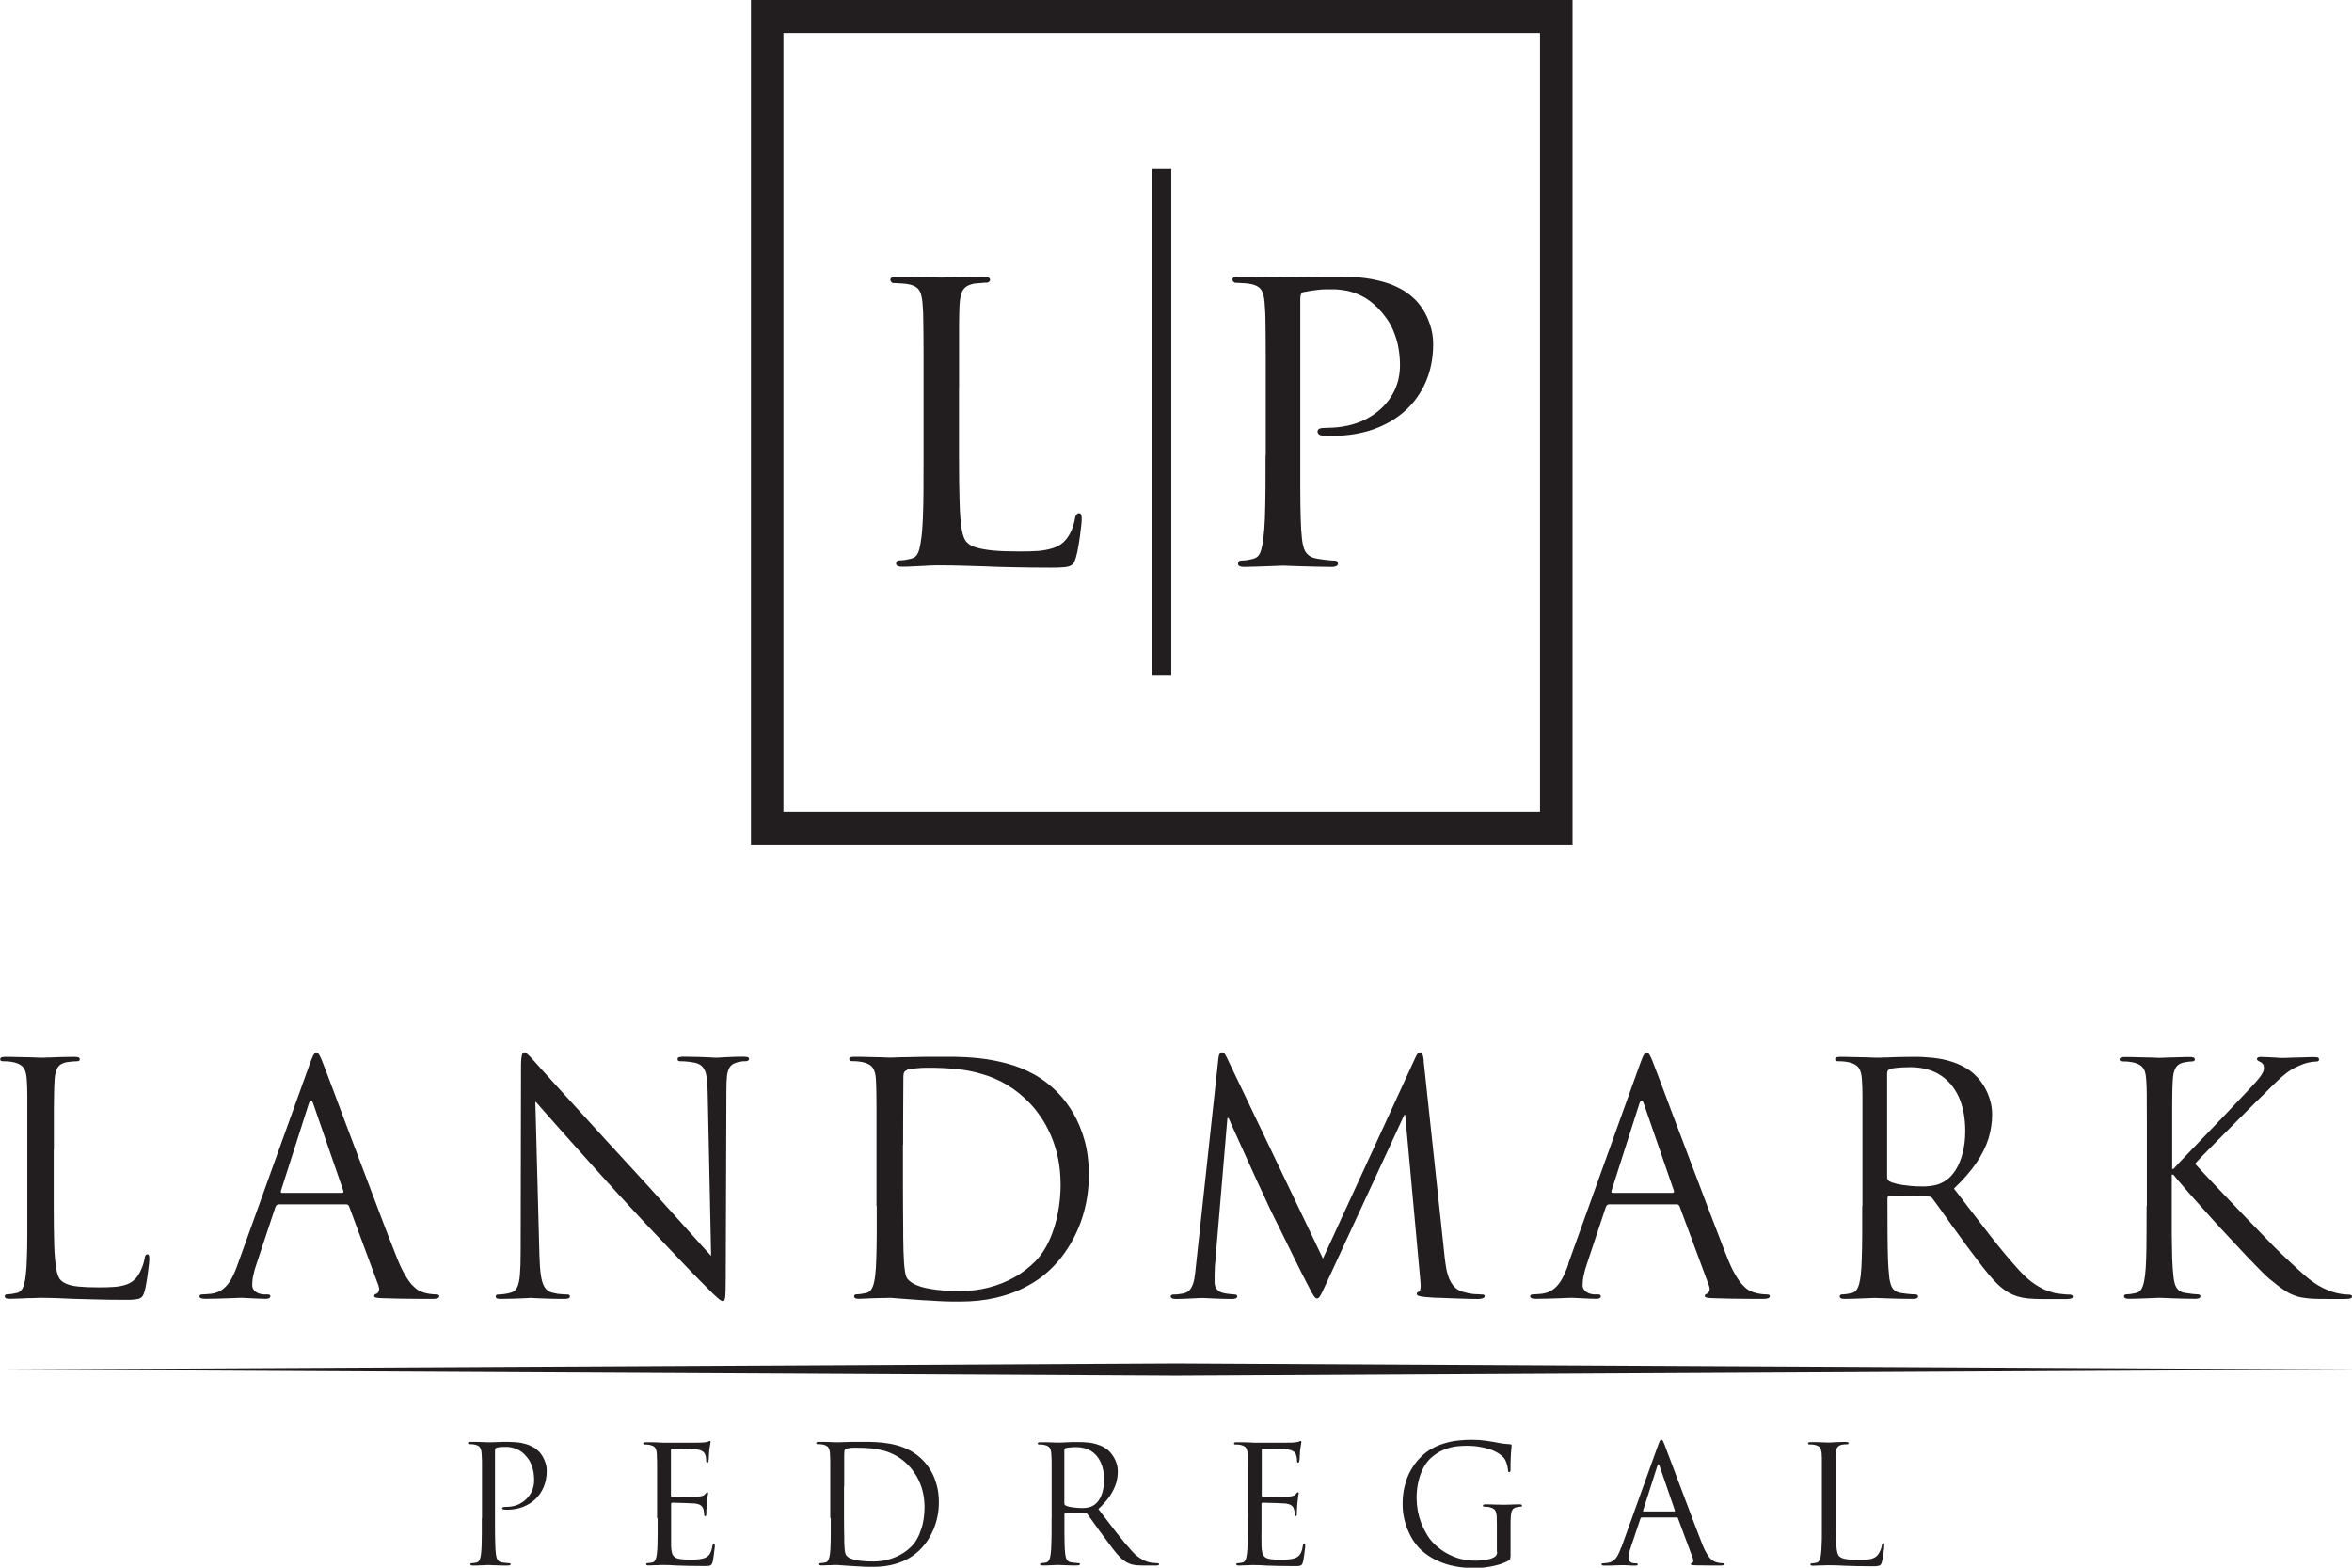 <svg width="180" height="120" viewBox="0 0 180 120" fill="none" xmlns="http://www.w3.org/2000/svg">
<g clip-path="url(#clip0_7_21)">
<path d="M81.455 110.999C81.455 110.96 81.461 110.934 81.48 110.909C81.499 110.883 81.525 110.863 81.55 110.85C81.601 110.837 81.652 110.818 81.734 110.812C81.817 110.805 81.912 110.792 82.02 110.786C82.128 110.773 82.243 110.773 82.37 110.773C82.808 110.773 83.189 110.876 83.507 111.07C83.818 111.271 84.066 111.555 84.238 111.93C84.409 112.299 84.498 112.745 84.498 113.269C84.498 113.586 84.466 113.864 84.397 114.122C84.333 114.381 84.244 114.594 84.13 114.775C84.022 114.956 83.888 115.092 83.742 115.196C83.596 115.293 83.45 115.357 83.291 115.39C83.132 115.422 82.973 115.435 82.821 115.435C82.637 115.435 82.459 115.422 82.287 115.403C82.116 115.39 81.963 115.364 81.83 115.338C81.696 115.299 81.601 115.273 81.537 115.234C81.506 115.215 81.487 115.196 81.474 115.17C81.461 115.144 81.455 115.118 81.455 115.086V110.999ZM80.477 116.198C80.477 116.605 80.477 116.98 80.477 117.323C80.477 117.666 80.464 117.97 80.457 118.241C80.451 118.513 80.438 118.733 80.413 118.914C80.4 119.037 80.375 119.146 80.356 119.243C80.33 119.334 80.299 119.418 80.248 119.476C80.203 119.541 80.146 119.586 80.064 119.599C80.006 119.612 79.943 119.625 79.879 119.631C79.816 119.638 79.752 119.651 79.695 119.651C79.663 119.651 79.632 119.651 79.619 119.67C79.6 119.683 79.593 119.703 79.593 119.728C79.593 119.761 79.612 119.787 79.644 119.806C79.676 119.825 79.727 119.825 79.79 119.825C79.886 119.825 80 119.825 80.121 119.825C80.254 119.819 80.375 119.806 80.502 119.806C80.629 119.806 80.731 119.806 80.813 119.793C80.896 119.793 80.94 119.793 80.947 119.793C80.959 119.793 81.016 119.793 81.112 119.793C81.207 119.806 81.322 119.806 81.468 119.806C81.614 119.806 81.766 119.812 81.944 119.825C82.109 119.825 82.281 119.825 82.452 119.825C82.522 119.825 82.567 119.812 82.599 119.8C82.63 119.78 82.649 119.754 82.649 119.728C82.649 119.709 82.643 119.69 82.63 119.67C82.611 119.651 82.592 119.651 82.548 119.651C82.51 119.651 82.459 119.651 82.395 119.638C82.332 119.631 82.262 119.625 82.192 119.619C82.128 119.612 82.058 119.599 81.995 119.593C81.874 119.58 81.779 119.534 81.715 119.47C81.652 119.412 81.607 119.328 81.576 119.237C81.55 119.134 81.531 119.024 81.518 118.907C81.499 118.733 81.48 118.513 81.474 118.235C81.468 117.97 81.461 117.659 81.461 117.317C81.461 116.974 81.461 116.592 81.461 116.191V115.894C81.461 115.894 81.468 115.836 81.48 115.823C81.493 115.803 81.512 115.797 81.544 115.797L83.056 115.823C83.094 115.823 83.12 115.823 83.151 115.842C83.17 115.855 83.196 115.868 83.221 115.9C83.285 115.985 83.361 116.088 83.463 116.23C83.558 116.366 83.672 116.521 83.793 116.689C83.907 116.857 84.041 117.038 84.174 117.22C84.301 117.401 84.435 117.582 84.568 117.75C84.803 118.06 85.013 118.345 85.191 118.584C85.375 118.823 85.546 119.03 85.718 119.198C85.883 119.366 86.055 119.489 86.226 119.593C86.328 119.644 86.442 119.69 86.557 119.735C86.671 119.767 86.804 119.793 86.969 119.812C87.128 119.819 87.319 119.832 87.541 119.832H88.412C88.52 119.832 88.596 119.832 88.64 119.812C88.685 119.793 88.71 119.774 88.71 119.735C88.71 119.716 88.691 119.696 88.672 119.677C88.653 119.657 88.621 119.657 88.59 119.657C88.558 119.657 88.494 119.657 88.412 119.644C88.329 119.644 88.228 119.631 88.113 119.619C88.011 119.606 87.884 119.567 87.732 119.515C87.586 119.47 87.414 119.379 87.224 119.256C87.033 119.127 86.83 118.959 86.614 118.713C86.258 118.325 85.87 117.86 85.445 117.317C85.019 116.773 84.562 116.172 84.06 115.512C84.422 115.17 84.721 114.834 84.936 114.517C85.153 114.187 85.305 113.877 85.407 113.56C85.502 113.249 85.546 112.939 85.546 112.629C85.546 112.415 85.515 112.215 85.457 112.034C85.4 111.853 85.33 111.691 85.241 111.542C85.153 111.4 85.057 111.271 84.968 111.167C84.873 111.064 84.784 110.986 84.708 110.928C84.492 110.773 84.257 110.65 84.009 110.579C83.761 110.488 83.507 110.443 83.24 110.417C82.98 110.391 82.719 110.385 82.459 110.385C82.382 110.385 82.287 110.385 82.173 110.385C82.058 110.385 81.944 110.385 81.817 110.398C81.69 110.398 81.576 110.398 81.461 110.411C81.353 110.411 81.252 110.417 81.169 110.424H81.004C81.004 110.424 80.928 110.424 80.839 110.424C80.75 110.424 80.635 110.417 80.496 110.411C80.356 110.411 80.216 110.398 80.057 110.398C79.905 110.398 79.759 110.398 79.619 110.398C79.549 110.398 79.498 110.398 79.466 110.417C79.435 110.436 79.422 110.462 79.422 110.501C79.422 110.527 79.435 110.546 79.454 110.559C79.473 110.566 79.498 110.572 79.517 110.572H79.657C79.714 110.572 79.759 110.579 79.809 110.585C79.86 110.598 79.905 110.598 79.936 110.605C80.07 110.637 80.172 110.676 80.241 110.734C80.318 110.792 80.375 110.87 80.4 110.967C80.432 111.064 80.457 111.174 80.457 111.316C80.464 111.393 80.464 111.478 80.47 111.568C80.47 111.652 80.477 111.756 80.483 111.885V112.344C80.483 112.532 80.483 112.758 80.483 113.036V116.224L80.477 116.198ZM64.606 113.805V113.042C64.606 112.771 64.606 112.519 64.606 112.273C64.606 112.027 64.606 111.801 64.606 111.607C64.606 111.413 64.606 111.258 64.619 111.148C64.619 111.083 64.625 111.025 64.651 110.993C64.67 110.947 64.708 110.921 64.765 110.896C64.797 110.889 64.835 110.87 64.898 110.863C64.956 110.857 65.032 110.844 65.108 110.831C65.191 110.831 65.273 110.824 65.349 110.818C65.432 110.818 65.508 110.818 65.566 110.818C65.928 110.818 66.296 110.831 66.645 110.863C67.001 110.889 67.344 110.967 67.687 111.057C68.024 111.148 68.355 111.296 68.672 111.484C68.99 111.672 69.295 111.924 69.581 112.228C69.708 112.363 69.841 112.525 69.975 112.726C70.114 112.92 70.241 113.146 70.356 113.411C70.477 113.67 70.572 113.967 70.642 114.29C70.718 114.627 70.75 114.976 70.756 115.377C70.756 115.668 70.731 115.952 70.692 116.237C70.648 116.528 70.591 116.799 70.496 117.058C70.413 117.323 70.311 117.569 70.184 117.789C70.064 118.015 69.924 118.202 69.759 118.364C69.517 118.61 69.244 118.817 68.933 118.991C68.621 119.166 68.297 119.295 67.942 119.386C67.586 119.483 67.217 119.528 66.836 119.528C66.474 119.528 66.169 119.515 65.921 119.483C65.667 119.457 65.47 119.418 65.305 119.366C65.146 119.315 65.025 119.269 64.936 119.211C64.847 119.153 64.79 119.088 64.746 119.03C64.714 118.978 64.689 118.901 64.67 118.797C64.651 118.681 64.638 118.571 64.632 118.442C64.632 118.312 64.619 118.196 64.612 118.08C64.612 118.021 64.612 117.905 64.612 117.743C64.612 117.575 64.6 117.381 64.6 117.135C64.6 116.89 64.6 116.618 64.593 116.321C64.593 116.023 64.593 115.7 64.593 115.37V113.825L64.606 113.805ZM63.577 116.198C63.577 116.605 63.577 116.98 63.577 117.323C63.577 117.666 63.577 117.97 63.564 118.241C63.558 118.513 63.539 118.733 63.52 118.914C63.501 119.037 63.488 119.146 63.456 119.243C63.431 119.334 63.399 119.418 63.355 119.476C63.31 119.541 63.246 119.586 63.164 119.599C63.107 119.612 63.043 119.625 62.98 119.631C62.916 119.638 62.853 119.651 62.795 119.651C62.757 119.651 62.738 119.651 62.719 119.67C62.7 119.683 62.694 119.703 62.694 119.728C62.694 119.761 62.706 119.787 62.745 119.806C62.783 119.825 62.821 119.825 62.891 119.825C62.986 119.825 63.094 119.825 63.221 119.812C63.348 119.806 63.475 119.806 63.602 119.806C63.736 119.793 63.844 119.793 63.933 119.793C64.022 119.793 64.079 119.793 64.091 119.793C64.111 119.793 64.174 119.793 64.263 119.806C64.358 119.806 64.473 119.819 64.619 119.832C64.759 119.838 64.924 119.851 65.102 119.864C65.28 119.871 65.47 119.89 65.661 119.897C65.858 119.909 66.055 119.922 66.245 119.929C66.442 119.935 66.633 119.935 66.811 119.935C67.332 119.935 67.795 119.884 68.196 119.793C68.602 119.703 68.952 119.58 69.257 119.431C69.555 119.289 69.809 119.134 70.019 118.965C70.229 118.797 70.394 118.649 70.527 118.5C70.699 118.319 70.87 118.105 71.023 117.86C71.182 117.614 71.322 117.349 71.449 117.051C71.569 116.754 71.671 116.437 71.741 116.088C71.817 115.745 71.849 115.37 71.849 114.982C71.849 114.484 71.792 114.038 71.677 113.644C71.563 113.236 71.423 112.887 71.239 112.583C71.055 112.279 70.864 112.014 70.654 111.801C70.362 111.497 70.038 111.251 69.695 111.057C69.352 110.87 68.996 110.727 68.634 110.63C68.272 110.533 67.916 110.469 67.56 110.43C67.211 110.398 66.874 110.372 66.557 110.372H65.718C65.534 110.372 65.349 110.372 65.172 110.372C64.987 110.372 64.822 110.378 64.67 110.385C64.517 110.391 64.384 110.398 64.276 110.398C64.174 110.398 64.098 110.398 64.06 110.398C64.041 110.398 63.99 110.398 63.895 110.398C63.806 110.398 63.691 110.391 63.545 110.385C63.412 110.385 63.266 110.372 63.113 110.372C62.954 110.372 62.815 110.372 62.668 110.372C62.605 110.372 62.554 110.372 62.522 110.391C62.49 110.411 62.471 110.436 62.471 110.475C62.471 110.501 62.484 110.521 62.503 110.533C62.529 110.54 62.548 110.546 62.573 110.546H62.706C62.764 110.546 62.808 110.553 62.865 110.559C62.916 110.572 62.954 110.572 62.992 110.579C63.126 110.611 63.227 110.65 63.304 110.708C63.38 110.766 63.431 110.844 63.462 110.941C63.494 111.038 63.513 111.148 63.52 111.29C63.52 111.368 63.52 111.452 63.532 111.542C63.532 111.626 63.539 111.73 63.539 111.859V112.318C63.539 112.506 63.539 112.732 63.539 113.01V116.198H63.577ZM50.33 116.198C50.33 116.605 50.33 116.98 50.33 117.317C50.33 117.666 50.324 117.97 50.318 118.241C50.311 118.513 50.292 118.733 50.273 118.914C50.261 119.037 50.241 119.146 50.216 119.243C50.191 119.334 50.153 119.418 50.108 119.476C50.063 119.541 50 119.586 49.917 119.599C49.86 119.612 49.797 119.625 49.733 119.631C49.67 119.638 49.606 119.651 49.549 119.651C49.511 119.651 49.492 119.651 49.479 119.67C49.46 119.683 49.454 119.703 49.454 119.728C49.454 119.761 49.466 119.787 49.498 119.806C49.53 119.825 49.581 119.825 49.644 119.825C49.739 119.825 49.854 119.825 49.981 119.812C50.108 119.806 50.235 119.806 50.356 119.806C50.489 119.793 50.597 119.793 50.686 119.793C50.782 119.793 50.832 119.793 50.845 119.793C50.94 119.793 51.061 119.793 51.22 119.8C51.372 119.812 51.569 119.819 51.804 119.832C52.046 119.845 52.332 119.845 52.675 119.858C53.018 119.858 53.418 119.871 53.882 119.871C54.041 119.871 54.161 119.871 54.244 119.858C54.333 119.845 54.39 119.819 54.435 119.774C54.479 119.728 54.511 119.651 54.543 119.547C54.549 119.489 54.568 119.418 54.581 119.334C54.593 119.237 54.612 119.146 54.625 119.037C54.638 118.933 54.651 118.83 54.663 118.733C54.676 118.636 54.682 118.552 54.695 118.48C54.695 118.409 54.708 118.364 54.708 118.338C54.708 118.293 54.701 118.254 54.695 118.209C54.682 118.17 54.663 118.151 54.632 118.151C54.6 118.151 54.581 118.164 54.562 118.189C54.549 118.222 54.536 118.274 54.517 118.338C54.479 118.59 54.416 118.791 54.327 118.933C54.244 119.075 54.123 119.179 53.964 119.243C53.856 119.289 53.729 119.315 53.59 119.34C53.45 119.36 53.304 119.373 53.164 119.379C53.024 119.379 52.897 119.379 52.789 119.379C52.49 119.379 52.249 119.366 52.065 119.34C51.881 119.315 51.734 119.263 51.639 119.192C51.538 119.114 51.468 119.011 51.429 118.875C51.391 118.739 51.372 118.571 51.36 118.351C51.36 118.293 51.36 118.202 51.36 118.067V117.071C51.36 116.896 51.36 116.728 51.36 116.573V115.118C51.36 115.118 51.372 115.073 51.379 115.053C51.391 115.04 51.41 115.027 51.442 115.027H51.677C51.785 115.04 51.912 115.04 52.052 115.04C52.198 115.047 52.351 115.047 52.497 115.053C52.643 115.053 52.783 115.066 52.903 115.073C53.031 115.073 53.126 115.086 53.196 115.086C53.348 115.105 53.475 115.144 53.564 115.189C53.647 115.241 53.71 115.293 53.755 115.351C53.793 115.409 53.818 115.467 53.831 115.525C53.856 115.609 53.869 115.687 53.876 115.752C53.888 115.816 53.888 115.881 53.888 115.946C53.888 115.978 53.888 115.997 53.907 116.023C53.92 116.043 53.939 116.056 53.971 116.056C54.003 116.056 54.022 116.043 54.028 116.017C54.047 115.991 54.047 115.959 54.053 115.92C54.053 115.888 54.053 115.849 54.053 115.816C54.053 115.791 54.053 115.752 54.053 115.687C54.053 115.635 54.06 115.558 54.066 115.48C54.066 115.396 54.072 115.312 54.079 115.234C54.079 115.15 54.085 115.086 54.092 115.015C54.117 114.814 54.136 114.652 54.155 114.536C54.174 114.426 54.187 114.349 54.193 114.316C54.193 114.284 54.187 114.258 54.174 114.239C54.161 114.232 54.149 114.226 54.13 114.226C54.104 114.226 54.079 114.239 54.053 114.264C54.028 114.297 53.99 114.336 53.945 114.387C53.895 114.446 53.818 114.484 53.729 114.51C53.64 114.536 53.52 114.555 53.374 114.562C53.323 114.562 53.246 114.575 53.139 114.575C53.031 114.575 52.916 114.581 52.776 114.581H52.351C52.205 114.581 52.065 114.581 51.938 114.588H51.423C51.423 114.588 51.372 114.575 51.366 114.555C51.353 114.536 51.347 114.497 51.347 114.458V111.006C51.347 110.967 51.36 110.934 51.366 110.915C51.379 110.889 51.398 110.883 51.423 110.883H51.626C51.741 110.883 51.868 110.883 52.008 110.883C52.16 110.883 52.313 110.883 52.459 110.896C52.611 110.896 52.745 110.896 52.859 110.902C52.98 110.902 53.056 110.909 53.1 110.915C53.316 110.941 53.488 110.973 53.602 111.012C53.717 111.064 53.799 111.103 53.85 111.161C53.907 111.212 53.945 111.271 53.964 111.342C53.983 111.393 54.003 111.445 54.015 111.51C54.028 111.568 54.034 111.613 54.034 111.672C54.034 111.723 54.041 111.762 54.041 111.794C54.041 111.846 54.047 111.885 54.066 111.917C54.079 111.95 54.104 111.963 54.142 111.963C54.168 111.963 54.187 111.95 54.2 111.917C54.212 111.891 54.219 111.859 54.225 111.827C54.225 111.788 54.238 111.73 54.244 111.652C54.244 111.575 54.257 111.49 54.257 111.406C54.257 111.316 54.269 111.238 54.269 111.161C54.282 111.09 54.282 111.031 54.282 110.999C54.301 110.831 54.327 110.702 54.346 110.611C54.365 110.521 54.377 110.449 54.377 110.411C54.377 110.378 54.377 110.352 54.371 110.327C54.358 110.307 54.352 110.301 54.333 110.301C54.301 110.301 54.276 110.307 54.244 110.327C54.219 110.339 54.187 110.352 54.161 110.365C54.104 110.372 54.041 110.385 53.945 110.404C53.85 110.417 53.742 110.424 53.628 110.43C53.583 110.43 53.507 110.43 53.386 110.43C53.266 110.43 53.126 110.43 52.961 110.436H50.807L50.305 110.411C50.172 110.404 50.019 110.398 49.867 110.398C49.708 110.398 49.562 110.398 49.422 110.398C49.352 110.398 49.301 110.398 49.276 110.417C49.244 110.436 49.225 110.462 49.225 110.501C49.225 110.527 49.231 110.546 49.25 110.559C49.269 110.566 49.295 110.572 49.32 110.572H49.454C49.511 110.572 49.562 110.579 49.612 110.585C49.663 110.598 49.708 110.598 49.739 110.605C49.867 110.637 49.975 110.676 50.051 110.734C50.127 110.792 50.178 110.87 50.21 110.967C50.241 111.064 50.261 111.174 50.267 111.316C50.267 111.393 50.267 111.478 50.273 111.568C50.273 111.652 50.286 111.756 50.286 111.885V112.344C50.286 112.532 50.286 112.758 50.286 113.036V116.224L50.33 116.198ZM140.477 114.006V112.325C140.477 112.144 140.477 111.988 140.477 111.866C140.477 111.743 140.477 111.639 140.477 111.549C140.483 111.458 140.489 111.374 140.489 111.296C140.489 111.154 140.515 111.031 140.546 110.934C140.572 110.831 140.629 110.76 140.693 110.702C140.756 110.65 140.845 110.611 140.966 110.585C141.042 110.572 141.118 110.566 141.194 110.559C141.271 110.553 141.334 110.553 141.372 110.553C141.398 110.553 141.417 110.546 141.442 110.54C141.455 110.521 141.468 110.508 141.474 110.482C141.474 110.443 141.461 110.417 141.423 110.398C141.391 110.385 141.341 110.378 141.277 110.378C141.201 110.378 141.112 110.378 141.004 110.378C140.896 110.378 140.788 110.378 140.667 110.391C140.553 110.391 140.432 110.391 140.33 110.404C140.235 110.404 140.146 110.411 140.076 110.417H139.949C139.949 110.417 139.879 110.417 139.784 110.417C139.695 110.417 139.581 110.411 139.447 110.404C139.308 110.404 139.168 110.391 139.009 110.391C138.856 110.391 138.71 110.391 138.571 110.391C138.501 110.391 138.45 110.391 138.418 110.411C138.386 110.43 138.367 110.456 138.367 110.495C138.367 110.521 138.38 110.54 138.399 110.553C138.418 110.559 138.443 110.566 138.469 110.566H138.602C138.659 110.566 138.704 110.572 138.761 110.579C138.812 110.592 138.856 110.592 138.882 110.598C139.015 110.63 139.123 110.669 139.2 110.727C139.276 110.786 139.327 110.863 139.358 110.96C139.39 111.057 139.409 111.167 139.416 111.309C139.416 111.387 139.416 111.471 139.428 111.562C139.428 111.646 139.428 111.749 139.428 111.878C139.428 111.995 139.428 112.156 139.428 112.338V117.336C139.428 117.685 139.428 117.989 139.409 118.261C139.396 118.532 139.39 118.752 139.365 118.933C139.352 119.056 139.333 119.166 139.308 119.263C139.282 119.353 139.25 119.437 139.206 119.496C139.161 119.56 139.098 119.606 139.022 119.619C138.964 119.631 138.901 119.644 138.837 119.651C138.774 119.657 138.71 119.67 138.653 119.67C138.615 119.67 138.59 119.67 138.577 119.69C138.558 119.703 138.551 119.722 138.551 119.748C138.551 119.78 138.571 119.806 138.596 119.825C138.628 119.845 138.685 119.845 138.742 119.845C138.837 119.845 138.945 119.845 139.072 119.832C139.2 119.832 139.32 119.825 139.447 119.825C139.574 119.825 139.676 119.825 139.771 119.812C139.867 119.812 139.924 119.812 139.949 119.812C140.127 119.812 140.311 119.812 140.515 119.819C140.718 119.832 140.947 119.838 141.201 119.851C141.461 119.864 141.754 119.864 142.09 119.877C142.421 119.877 142.808 119.89 143.247 119.89C143.412 119.89 143.539 119.89 143.634 119.877C143.729 119.864 143.799 119.851 143.844 119.832C143.895 119.813 143.926 119.774 143.958 119.728C143.983 119.683 144.003 119.625 144.022 119.554C144.047 119.463 144.072 119.353 144.092 119.224C144.117 119.101 144.136 118.972 144.149 118.849C144.161 118.713 144.18 118.603 144.193 118.506C144.193 118.409 144.206 118.345 144.206 118.299C144.206 118.235 144.2 118.183 144.193 118.157C144.18 118.125 144.161 118.118 144.13 118.118C144.092 118.118 144.066 118.131 144.053 118.164C144.034 118.183 144.028 118.222 144.022 118.274C144.009 118.358 143.99 118.435 143.964 118.526C143.933 118.616 143.895 118.707 143.85 118.791C143.806 118.881 143.761 118.952 143.704 119.024C143.609 119.14 143.488 119.224 143.335 119.282C143.189 119.34 143.024 119.366 142.827 119.386C142.643 119.399 142.44 119.399 142.217 119.399C141.906 119.399 141.652 119.392 141.461 119.366C141.264 119.347 141.112 119.315 141.004 119.276C140.896 119.231 140.807 119.179 140.743 119.114C140.673 119.043 140.616 118.894 140.578 118.681C140.546 118.461 140.508 118.157 140.496 117.756C140.477 117.355 140.477 116.857 140.477 116.243V114.019V114.006ZM125.788 115.694C125.788 115.694 125.756 115.681 125.743 115.681C125.743 115.661 125.743 115.642 125.75 115.609L126.83 112.234C126.893 112.04 126.95 112.04 127.014 112.234L128.177 115.609C128.177 115.609 128.189 115.661 128.177 115.668C128.177 115.687 128.158 115.694 128.126 115.694H125.775H125.788ZM124.066 118.455C123.996 118.662 123.907 118.856 123.825 119.024C123.736 119.192 123.628 119.334 123.501 119.431C123.38 119.534 123.221 119.599 123.031 119.631C122.98 119.638 122.923 119.644 122.846 119.651C122.776 119.657 122.719 119.664 122.675 119.664C122.643 119.664 122.618 119.664 122.598 119.683C122.573 119.696 122.567 119.709 122.567 119.741C122.567 119.774 122.586 119.8 122.624 119.819C122.662 119.838 122.719 119.838 122.802 119.838C122.942 119.838 123.094 119.838 123.247 119.838C123.393 119.832 123.532 119.819 123.666 119.819C123.799 119.819 123.907 119.819 123.996 119.806C124.085 119.806 124.155 119.806 124.193 119.806C124.231 119.806 124.282 119.806 124.365 119.806C124.435 119.819 124.524 119.819 124.612 119.819C124.701 119.819 124.803 119.825 124.892 119.838C124.987 119.838 125.076 119.838 125.152 119.838C125.203 119.838 125.254 119.838 125.286 119.819C125.318 119.8 125.337 119.78 125.337 119.741C125.337 119.709 125.33 119.696 125.311 119.683C125.286 119.67 125.26 119.664 125.216 119.664H125.089C125.019 119.664 124.949 119.644 124.879 119.625C124.809 119.593 124.746 119.56 124.701 119.496C124.651 119.45 124.632 119.379 124.625 119.295C124.625 119.179 124.638 119.056 124.67 118.907C124.701 118.771 124.746 118.623 124.797 118.461L125.54 116.25C125.54 116.25 125.565 116.191 125.591 116.178C125.61 116.159 125.635 116.153 125.667 116.153H128.31C128.31 116.153 128.361 116.159 128.38 116.166C128.393 116.178 128.405 116.198 128.418 116.224L129.562 119.302C129.593 119.405 129.6 119.483 129.581 119.541C129.562 119.593 129.53 119.631 129.492 119.638C129.466 119.644 129.447 119.657 129.428 119.67C129.409 119.683 129.403 119.703 129.403 119.728C129.403 119.761 129.435 119.793 129.498 119.8C129.562 119.806 129.651 119.812 129.771 119.819C129.987 119.819 130.197 119.819 130.4 119.825C130.61 119.832 130.807 119.832 130.985 119.832C131.163 119.832 131.315 119.832 131.436 119.832H131.696C131.766 119.832 131.817 119.832 131.868 119.812C131.919 119.793 131.938 119.774 131.944 119.735C131.944 119.703 131.931 119.677 131.912 119.67C131.887 119.657 131.855 119.657 131.823 119.657C131.76 119.657 131.684 119.644 131.601 119.638C131.518 119.625 131.429 119.612 131.328 119.573C131.271 119.56 131.194 119.534 131.118 119.483C131.042 119.437 130.959 119.366 130.87 119.276C130.781 119.179 130.686 119.043 130.591 118.868C130.489 118.7 130.381 118.474 130.273 118.196C130.178 117.963 130.07 117.672 129.943 117.342C129.816 117.019 129.682 116.663 129.536 116.282C129.39 115.9 129.244 115.506 129.092 115.099C128.933 114.691 128.787 114.29 128.634 113.889C128.488 113.489 128.342 113.113 128.202 112.745C128.069 112.383 127.948 112.06 127.834 111.762C127.719 111.471 127.63 111.232 127.554 111.031C127.484 110.844 127.433 110.715 127.414 110.65C127.363 110.521 127.325 110.424 127.294 110.359C127.262 110.294 127.236 110.255 127.211 110.236C127.192 110.21 127.166 110.197 127.147 110.197C127.122 110.197 127.097 110.21 127.078 110.236C127.046 110.262 127.027 110.307 126.989 110.378C126.957 110.449 126.919 110.553 126.874 110.682L124.085 118.448L124.066 118.455ZM114.581 118.771C114.581 118.875 114.562 118.959 114.517 119.037C114.479 119.108 114.416 119.166 114.333 119.205C114.225 119.269 114.092 119.321 113.926 119.353C113.761 119.392 113.596 119.418 113.418 119.437C113.24 119.457 113.081 119.463 112.929 119.463C112.554 119.463 112.179 119.418 111.811 119.334C111.442 119.243 111.08 119.095 110.724 118.901C110.375 118.707 110.032 118.448 109.714 118.131C109.625 118.047 109.524 117.924 109.409 117.776C109.295 117.62 109.187 117.439 109.072 117.232C108.958 117.026 108.85 116.786 108.748 116.528C108.647 116.263 108.571 115.978 108.507 115.668C108.45 115.357 108.418 115.021 108.412 114.672C108.412 114.18 108.469 113.728 108.571 113.327C108.672 112.92 108.812 112.557 108.996 112.247C109.174 111.943 109.39 111.684 109.632 111.497C109.867 111.303 110.095 111.154 110.324 111.051C110.553 110.941 110.781 110.857 111.004 110.799C111.233 110.747 111.442 110.708 111.652 110.695C111.862 110.682 112.065 110.669 112.262 110.669C112.662 110.669 113.011 110.702 113.342 110.766C113.659 110.824 113.945 110.902 114.187 110.993C114.422 111.096 114.632 111.206 114.79 111.322C114.949 111.439 115.076 111.562 115.152 111.678C115.21 111.781 115.26 111.885 115.292 111.988C115.33 112.092 115.356 112.195 115.375 112.279C115.394 112.37 115.4 112.447 115.407 112.506C115.407 112.557 115.419 112.603 115.432 112.641C115.438 112.674 115.464 112.687 115.496 112.687C115.54 112.693 115.565 112.674 115.578 112.635C115.597 112.596 115.604 112.525 115.604 112.428C115.604 112.118 115.604 111.859 115.616 111.646C115.623 111.439 115.629 111.264 115.642 111.135C115.654 111.006 115.667 110.902 115.673 110.824C115.673 110.753 115.686 110.695 115.686 110.65C115.686 110.624 115.68 110.598 115.661 110.579C115.635 110.566 115.597 110.546 115.534 110.546C115.432 110.546 115.318 110.527 115.197 110.521C115.076 110.514 114.956 110.488 114.841 110.475C114.733 110.456 114.625 110.436 114.536 110.417C114.479 110.404 114.384 110.385 114.25 110.365C114.123 110.346 113.971 110.314 113.799 110.294C113.621 110.275 113.437 110.255 113.247 110.23C113.05 110.217 112.853 110.21 112.656 110.21C112.344 110.21 112.001 110.223 111.633 110.262C111.271 110.294 110.896 110.372 110.521 110.488C110.133 110.598 109.759 110.773 109.39 110.999C109.111 111.174 108.85 111.4 108.609 111.659C108.367 111.924 108.145 112.221 107.954 112.57C107.757 112.913 107.611 113.307 107.51 113.721C107.395 114.155 107.344 114.614 107.344 115.118C107.344 115.512 107.382 115.888 107.465 116.243C107.548 116.599 107.649 116.935 107.795 117.239C107.929 117.549 108.088 117.827 108.259 118.067C108.437 118.312 108.615 118.513 108.806 118.687C109.149 118.985 109.504 119.224 109.879 119.405C110.254 119.586 110.623 119.722 110.985 119.812C111.347 119.897 111.69 119.961 112.014 119.987C112.332 120.013 112.611 120.026 112.846 120.026C113.024 120.026 113.221 120.013 113.437 120C113.653 119.981 113.882 119.948 114.117 119.903C114.352 119.858 114.581 119.806 114.803 119.735C115.032 119.664 115.248 119.567 115.445 119.463C115.489 119.444 115.515 119.425 115.534 119.399C115.559 119.379 115.565 119.347 115.578 119.302C115.591 119.256 115.597 119.198 115.604 119.114V117.381C115.604 117.207 115.604 117.045 115.604 116.903C115.604 116.754 115.604 116.612 115.604 116.482C115.604 116.353 115.61 116.217 115.623 116.081C115.629 115.862 115.673 115.694 115.737 115.584C115.801 115.474 115.915 115.396 116.08 115.37C116.15 115.357 116.213 115.344 116.258 115.338C116.309 115.331 116.347 115.331 116.385 115.331C116.41 115.331 116.442 115.325 116.449 115.312C116.474 115.299 116.48 115.286 116.48 115.254C116.48 115.215 116.468 115.189 116.436 115.176C116.398 115.157 116.353 115.15 116.29 115.15C116.194 115.15 116.08 115.157 115.953 115.157C115.826 115.163 115.699 115.17 115.572 115.17C115.445 115.17 115.33 115.17 115.241 115.183C115.152 115.183 115.102 115.183 115.076 115.183C115.064 115.183 115.006 115.183 114.917 115.183C114.822 115.17 114.714 115.17 114.568 115.17C114.435 115.17 114.282 115.17 114.13 115.157C113.977 115.157 113.831 115.15 113.685 115.15C113.621 115.15 113.571 115.157 113.532 115.176C113.507 115.189 113.488 115.215 113.488 115.254C113.488 115.28 113.501 115.299 113.52 115.312C113.539 115.325 113.564 115.331 113.583 115.331C113.621 115.331 113.666 115.331 113.723 115.338C113.774 115.338 113.825 115.338 113.882 115.344C113.933 115.351 113.971 115.357 114.003 115.37C114.13 115.396 114.225 115.448 114.295 115.487C114.371 115.532 114.428 115.597 114.466 115.687C114.504 115.771 114.53 115.894 114.543 116.056C114.549 116.204 114.555 116.411 114.555 116.663V118.791L114.581 118.771ZM95.496 116.204V117.323C95.496 117.672 95.483 117.976 95.477 118.248C95.47 118.519 95.451 118.739 95.432 118.92C95.413 119.043 95.394 119.153 95.375 119.25C95.343 119.34 95.318 119.425 95.267 119.483C95.222 119.547 95.159 119.593 95.07 119.606C95.019 119.619 94.956 119.631 94.892 119.638C94.829 119.644 94.765 119.657 94.708 119.657C94.67 119.657 94.651 119.657 94.632 119.677C94.619 119.69 94.612 119.709 94.612 119.735C94.612 119.767 94.625 119.793 94.663 119.812C94.695 119.832 94.746 119.832 94.809 119.832C94.905 119.832 95.019 119.832 95.146 119.819C95.273 119.812 95.4 119.812 95.527 119.812C95.654 119.8 95.769 119.8 95.864 119.8C95.953 119.8 96.004 119.8 96.016 119.8C96.106 119.8 96.226 119.8 96.385 119.806C96.537 119.819 96.734 119.825 96.976 119.838C97.217 119.851 97.503 119.851 97.846 119.864C98.196 119.864 98.59 119.877 99.053 119.877C99.212 119.877 99.333 119.877 99.422 119.864C99.504 119.851 99.568 119.825 99.619 119.78C99.657 119.735 99.695 119.657 99.721 119.554C99.74 119.496 99.752 119.425 99.765 119.34C99.771 119.243 99.79 119.153 99.809 119.043C99.822 118.94 99.835 118.836 99.847 118.739C99.86 118.642 99.867 118.558 99.879 118.487C99.879 118.416 99.886 118.371 99.886 118.345C99.892 118.299 99.886 118.261 99.879 118.215C99.879 118.177 99.847 118.157 99.816 118.157C99.778 118.157 99.759 118.17 99.746 118.196C99.727 118.228 99.714 118.28 99.701 118.345C99.67 118.597 99.6 118.797 99.517 118.94C99.428 119.082 99.308 119.185 99.149 119.25C99.047 119.295 98.914 119.321 98.774 119.347C98.634 119.366 98.488 119.379 98.348 119.386C98.208 119.386 98.075 119.386 97.973 119.386C97.675 119.386 97.433 119.373 97.243 119.347C97.058 119.321 96.919 119.269 96.817 119.198C96.722 119.121 96.652 119.017 96.614 118.881C96.576 118.746 96.55 118.577 96.544 118.358C96.544 118.299 96.544 118.209 96.544 118.073C96.537 117.937 96.537 117.789 96.537 117.614C96.544 117.439 96.544 117.258 96.544 117.077V116.579C96.544 116.431 96.544 116.308 96.544 116.217V115.118C96.544 115.118 96.544 115.073 96.563 115.053C96.576 115.04 96.595 115.027 96.626 115.027H96.862C96.969 115.04 97.097 115.04 97.243 115.04C97.382 115.047 97.535 115.047 97.681 115.053C97.834 115.053 97.973 115.066 98.094 115.073C98.221 115.073 98.316 115.086 98.386 115.086C98.545 115.105 98.666 115.144 98.761 115.189C98.844 115.241 98.914 115.293 98.952 115.351C98.984 115.409 99.015 115.467 99.028 115.525C99.06 115.609 99.066 115.687 99.072 115.752C99.072 115.816 99.072 115.881 99.072 115.946C99.072 115.978 99.085 115.997 99.098 116.023C99.111 116.043 99.13 116.056 99.161 116.056C99.193 116.056 99.206 116.043 99.225 116.017C99.238 115.991 99.244 115.959 99.25 115.92C99.25 115.888 99.25 115.849 99.25 115.816C99.25 115.791 99.25 115.752 99.25 115.687C99.25 115.635 99.25 115.558 99.263 115.48C99.263 115.396 99.276 115.312 99.276 115.234C99.282 115.15 99.288 115.086 99.295 115.015C99.314 114.814 99.333 114.652 99.352 114.536C99.371 114.426 99.39 114.349 99.39 114.316C99.39 114.284 99.39 114.258 99.377 114.239C99.365 114.232 99.346 114.226 99.333 114.226C99.308 114.226 99.282 114.239 99.257 114.264C99.231 114.297 99.193 114.336 99.149 114.387C99.098 114.446 99.028 114.484 98.933 114.51C98.844 114.536 98.723 114.555 98.583 114.562C98.532 114.562 98.45 114.575 98.348 114.575C98.246 114.575 98.126 114.581 97.986 114.581H97.56C97.414 114.581 97.275 114.581 97.147 114.588H96.633C96.633 114.588 96.576 114.575 96.576 114.555C96.563 114.536 96.563 114.497 96.563 114.458V111.006C96.563 110.967 96.563 110.934 96.582 110.915C96.595 110.889 96.614 110.883 96.639 110.883H96.842C96.951 110.883 97.078 110.883 97.224 110.883C97.37 110.883 97.522 110.883 97.675 110.896C97.821 110.896 97.954 110.896 98.069 110.902C98.189 110.902 98.266 110.909 98.316 110.915C98.532 110.941 98.704 110.973 98.818 111.012C98.933 111.064 99.022 111.103 99.066 111.161C99.123 111.212 99.155 111.271 99.18 111.342C99.2 111.393 99.212 111.445 99.231 111.51C99.244 111.568 99.25 111.613 99.257 111.672C99.257 111.723 99.263 111.762 99.263 111.794C99.263 111.846 99.263 111.885 99.282 111.917C99.295 111.95 99.32 111.963 99.358 111.963C99.377 111.963 99.403 111.95 99.409 111.917C99.422 111.891 99.435 111.859 99.441 111.827C99.447 111.788 99.454 111.73 99.46 111.652C99.466 111.575 99.473 111.49 99.473 111.406C99.485 111.316 99.485 111.238 99.485 111.161C99.498 111.09 99.498 111.031 99.498 110.999C99.523 110.831 99.543 110.702 99.562 110.611C99.581 110.521 99.593 110.449 99.593 110.411C99.593 110.378 99.593 110.352 99.581 110.327C99.574 110.307 99.562 110.301 99.543 110.301C99.511 110.301 99.479 110.307 99.454 110.327C99.428 110.339 99.397 110.352 99.365 110.365C99.314 110.372 99.244 110.385 99.155 110.404C99.06 110.417 98.958 110.424 98.837 110.43C98.793 110.43 98.717 110.43 98.596 110.43C98.482 110.43 98.335 110.43 98.17 110.436H96.023L95.521 110.411C95.381 110.404 95.241 110.398 95.083 110.398C94.93 110.398 94.784 110.398 94.638 110.398C94.568 110.398 94.523 110.398 94.485 110.417C94.454 110.436 94.435 110.462 94.435 110.501C94.435 110.527 94.447 110.546 94.466 110.559C94.485 110.566 94.511 110.572 94.53 110.572H94.67C94.721 110.572 94.771 110.579 94.829 110.585C94.879 110.598 94.917 110.598 94.956 110.605C95.089 110.637 95.191 110.676 95.267 110.734C95.343 110.792 95.394 110.87 95.426 110.967C95.457 111.064 95.477 111.174 95.483 111.316C95.483 111.393 95.496 111.478 95.496 111.568C95.496 111.652 95.502 111.756 95.502 111.885C95.502 112.001 95.502 112.163 95.502 112.344V116.217L95.496 116.204ZM36.874 116.204C36.874 116.612 36.874 116.987 36.874 117.329C36.874 117.672 36.861 117.976 36.861 118.248C36.855 118.519 36.836 118.739 36.817 118.92C36.804 119.043 36.785 119.153 36.76 119.25C36.728 119.34 36.696 119.425 36.652 119.483C36.607 119.547 36.544 119.593 36.461 119.606C36.404 119.619 36.34 119.631 36.277 119.638C36.214 119.644 36.15 119.657 36.093 119.657C36.055 119.657 36.029 119.657 36.017 119.677C35.998 119.69 35.998 119.709 35.998 119.735C35.998 119.767 36.017 119.793 36.042 119.812C36.074 119.832 36.124 119.832 36.188 119.832C36.29 119.832 36.398 119.832 36.525 119.832C36.652 119.825 36.779 119.812 36.906 119.812C37.033 119.812 37.135 119.812 37.224 119.8C37.306 119.8 37.357 119.8 37.37 119.8C37.389 119.8 37.446 119.8 37.535 119.8C37.63 119.812 37.751 119.812 37.897 119.812C38.043 119.812 38.196 119.819 38.367 119.832C38.539 119.832 38.71 119.832 38.882 119.832C38.945 119.832 38.996 119.819 39.028 119.806C39.06 119.787 39.079 119.761 39.079 119.735C39.079 119.716 39.079 119.696 39.06 119.677C39.041 119.657 39.015 119.657 38.983 119.657C38.952 119.657 38.895 119.657 38.831 119.644C38.767 119.638 38.698 119.631 38.628 119.625C38.558 119.619 38.494 119.606 38.431 119.599C38.304 119.586 38.215 119.541 38.151 119.476C38.081 119.418 38.037 119.334 38.011 119.243C37.98 119.14 37.961 119.03 37.948 118.914C37.929 118.739 37.91 118.519 37.903 118.241C37.897 117.976 37.891 117.666 37.884 117.323V111.064C37.884 110.999 37.891 110.947 37.903 110.909C37.916 110.863 37.942 110.844 37.98 110.824C38.037 110.805 38.113 110.792 38.208 110.773C38.304 110.76 38.405 110.753 38.507 110.753H38.799C38.92 110.76 39.06 110.779 39.212 110.812C39.365 110.85 39.523 110.909 39.695 110.993C39.86 111.083 40.032 111.206 40.191 111.381C40.349 111.555 40.483 111.723 40.572 111.904C40.667 112.092 40.737 112.266 40.775 112.441C40.826 112.616 40.851 112.771 40.858 112.932C40.87 113.075 40.883 113.204 40.877 113.307C40.877 113.598 40.826 113.864 40.718 114.116C40.61 114.361 40.457 114.568 40.267 114.756C40.07 114.943 39.854 115.086 39.593 115.196C39.339 115.293 39.06 115.344 38.761 115.344C38.634 115.344 38.545 115.351 38.501 115.37C38.444 115.383 38.424 115.415 38.431 115.461C38.431 115.493 38.444 115.512 38.475 115.519C38.507 115.538 38.532 115.545 38.564 115.545C38.596 115.551 38.64 115.558 38.698 115.558C38.748 115.564 38.793 115.564 38.825 115.564C39.263 115.558 39.67 115.487 40.032 115.344C40.394 115.202 40.718 115.002 40.991 114.737C41.258 114.478 41.468 114.167 41.62 113.799C41.766 113.437 41.843 113.029 41.843 112.59C41.843 112.363 41.811 112.156 41.741 111.956C41.677 111.769 41.601 111.6 41.506 111.445C41.417 111.296 41.322 111.18 41.226 111.09C41.175 111.038 41.105 110.98 41.004 110.896C40.902 110.818 40.762 110.74 40.584 110.663C40.413 110.579 40.191 110.514 39.924 110.456C39.651 110.404 39.327 110.378 38.945 110.372C38.806 110.372 38.653 110.372 38.507 110.372C38.361 110.372 38.208 110.378 38.062 110.385C37.922 110.391 37.789 110.398 37.681 110.398C37.56 110.398 37.471 110.398 37.401 110.398C37.376 110.398 37.313 110.398 37.224 110.398C37.128 110.398 37.014 110.391 36.887 110.385C36.747 110.385 36.607 110.372 36.455 110.372C36.309 110.372 36.163 110.372 36.017 110.372C35.953 110.372 35.902 110.372 35.87 110.391C35.839 110.411 35.82 110.436 35.82 110.475C35.82 110.501 35.832 110.521 35.851 110.533C35.87 110.54 35.896 110.546 35.915 110.546H36.048C36.105 110.546 36.156 110.553 36.207 110.559C36.258 110.572 36.302 110.572 36.334 110.579C36.474 110.611 36.576 110.65 36.645 110.708C36.722 110.766 36.773 110.844 36.804 110.941C36.836 111.038 36.855 111.148 36.861 111.29C36.861 111.368 36.868 111.452 36.874 111.542C36.874 111.626 36.887 111.73 36.887 111.859V112.318C36.887 112.506 36.887 112.732 36.887 113.01V116.198L36.874 116.204Z" fill="#221E1F"/>
<path fill-rule="evenodd" clip-rule="evenodd" d="M90 104.365L180 104.83L90 105.302L0 104.83L90 104.365Z" fill="#221E1F"/>
<path d="M164.282 92.318C164.282 93.101 164.282 93.831 164.276 94.51C164.276 95.183 164.263 95.79 164.25 96.314C164.231 96.844 164.206 97.284 164.161 97.627C164.13 97.873 164.091 98.086 164.047 98.273C163.996 98.455 163.933 98.623 163.837 98.739C163.748 98.856 163.628 98.946 163.469 98.972C163.354 98.998 163.234 99.024 163.107 99.043C162.98 99.056 162.859 99.075 162.745 99.075C162.675 99.075 162.624 99.088 162.598 99.121C162.567 99.153 162.554 99.185 162.554 99.224C162.554 99.289 162.586 99.34 162.649 99.373C162.713 99.405 162.808 99.418 162.942 99.418C163.126 99.418 163.335 99.412 163.577 99.405C163.818 99.399 164.06 99.392 164.295 99.379C164.53 99.373 164.733 99.366 164.905 99.353C165.083 99.353 165.191 99.34 165.248 99.34C165.305 99.34 165.419 99.353 165.597 99.353C165.781 99.366 165.997 99.373 166.258 99.379C166.525 99.386 166.804 99.399 167.109 99.405C167.414 99.412 167.719 99.418 168.011 99.418C168.145 99.418 168.24 99.399 168.304 99.366C168.367 99.334 168.399 99.282 168.399 99.224C168.399 99.185 168.386 99.153 168.348 99.121C168.316 99.095 168.272 99.075 168.202 99.075C168.094 99.075 167.954 99.062 167.776 99.043C167.611 99.024 167.433 98.998 167.262 98.972C167.027 98.946 166.842 98.856 166.715 98.739C166.588 98.623 166.493 98.455 166.442 98.273C166.385 98.086 166.347 97.866 166.328 97.627C166.29 97.284 166.258 96.851 166.239 96.314C166.226 95.79 166.213 95.183 166.207 94.51C166.207 93.831 166.207 93.101 166.207 92.318V89.913H166.328C166.499 90.12 166.728 90.404 167.046 90.766C167.344 91.122 167.7 91.523 168.1 91.969C168.501 92.422 168.926 92.887 169.358 93.372C169.803 93.864 170.248 94.349 170.693 94.821C171.131 95.299 171.55 95.745 171.944 96.159C172.338 96.573 172.687 96.928 172.986 97.233C173.278 97.53 173.513 97.75 173.672 97.885C173.933 98.093 174.168 98.28 174.39 98.455C174.612 98.623 174.828 98.771 175.044 98.901C175.26 99.03 175.496 99.133 175.743 99.218C175.997 99.295 176.271 99.347 176.595 99.379C176.849 99.405 177.116 99.418 177.37 99.424C177.63 99.431 177.922 99.431 178.253 99.431H179.485C179.682 99.431 179.822 99.412 179.898 99.379C179.975 99.347 180.013 99.295 180.013 99.237C180.013 99.185 179.981 99.153 179.924 99.127C179.867 99.101 179.79 99.095 179.701 99.095C179.644 99.095 179.53 99.082 179.377 99.075C179.219 99.056 179.041 99.024 178.831 98.978C178.628 98.933 178.418 98.868 178.202 98.778C177.922 98.662 177.662 98.539 177.433 98.403C177.211 98.273 176.982 98.105 176.734 97.918C176.487 97.724 176.201 97.472 175.864 97.161C175.527 96.857 175.114 96.463 174.612 95.991C174.466 95.855 174.25 95.635 173.964 95.357C173.679 95.066 173.348 94.724 172.98 94.336C172.598 93.948 172.205 93.54 171.785 93.1C171.372 92.667 170.959 92.24 170.546 91.801C170.14 91.374 169.759 90.967 169.403 90.598C169.053 90.223 168.748 89.906 168.507 89.648C168.253 89.376 168.081 89.189 167.992 89.085C168.081 88.982 168.253 88.781 168.513 88.516C168.774 88.244 169.091 87.921 169.454 87.559C169.822 87.19 170.203 86.802 170.604 86.401C171.004 85.994 171.391 85.606 171.76 85.238C172.128 84.869 172.452 84.552 172.719 84.281C172.992 84.016 173.183 83.828 173.291 83.725C173.64 83.369 173.952 83.058 174.225 82.8C174.492 82.541 174.752 82.315 175.013 82.115C175.273 81.921 175.559 81.752 175.883 81.61C176.131 81.494 176.372 81.403 176.601 81.351C176.836 81.293 177.046 81.261 177.23 81.261C177.319 81.261 177.389 81.248 177.427 81.216C177.459 81.19 177.478 81.151 177.478 81.086C177.478 81.028 177.452 80.983 177.395 80.957C177.344 80.931 177.249 80.918 177.116 80.918C176.963 80.918 176.76 80.918 176.525 80.931C176.277 80.931 176.036 80.944 175.788 80.951C175.54 80.951 175.324 80.963 175.14 80.97C174.956 80.983 174.848 80.983 174.809 80.983C174.612 80.983 174.409 80.983 174.193 80.957C173.977 80.944 173.761 80.938 173.564 80.925C173.361 80.912 173.177 80.905 173.011 80.905C172.922 80.905 172.853 80.918 172.808 80.944C172.751 80.97 172.726 81.015 172.726 81.073C172.726 81.125 172.751 81.157 172.795 81.183C172.834 81.222 172.884 81.242 172.942 81.267C173.037 81.306 173.113 81.364 173.177 81.442C173.234 81.526 173.259 81.636 173.259 81.785C173.259 81.927 173.196 82.082 173.075 82.27C172.954 82.457 172.802 82.651 172.605 82.865C172.402 83.084 172.192 83.317 171.963 83.556C171.817 83.718 171.582 83.964 171.271 84.287C170.966 84.623 170.604 84.985 170.21 85.412C169.809 85.839 169.396 86.259 168.971 86.706C168.551 87.139 168.158 87.559 167.776 87.953C167.402 88.348 167.084 88.678 166.823 88.949C166.569 89.221 166.398 89.402 166.334 89.48H166.239V86.072C166.239 85.535 166.239 85.089 166.239 84.727C166.239 84.365 166.239 84.054 166.245 83.815C166.245 83.582 166.252 83.369 166.258 83.201C166.271 83.033 166.271 82.865 166.283 82.716C166.296 82.289 166.379 81.959 166.506 81.739C166.633 81.52 166.855 81.377 167.173 81.319C167.319 81.3 167.433 81.28 167.522 81.267C167.618 81.254 167.7 81.248 167.783 81.248C167.827 81.248 167.872 81.235 167.916 81.216C167.948 81.19 167.967 81.157 167.973 81.106C167.973 81.035 167.942 80.983 167.878 80.951C167.814 80.925 167.719 80.912 167.586 80.912C167.402 80.912 167.186 80.912 166.944 80.925C166.709 80.925 166.461 80.938 166.226 80.944C165.985 80.944 165.781 80.957 165.604 80.963C165.426 80.976 165.305 80.976 165.248 80.976C165.21 80.976 165.102 80.976 164.93 80.963C164.752 80.957 164.53 80.944 164.276 80.944C164.015 80.938 163.748 80.925 163.45 80.925C163.158 80.912 162.878 80.912 162.605 80.912C162.465 80.912 162.376 80.925 162.306 80.951C162.249 80.983 162.217 81.035 162.217 81.106C162.217 81.157 162.243 81.19 162.274 81.216C162.319 81.235 162.363 81.248 162.408 81.248C162.484 81.248 162.573 81.248 162.675 81.254C162.776 81.254 162.878 81.267 162.98 81.28C163.081 81.293 163.158 81.306 163.227 81.319C163.488 81.377 163.691 81.461 163.837 81.571C163.983 81.681 164.085 81.83 164.149 82.017C164.206 82.205 164.244 82.438 164.257 82.716C164.269 82.858 164.269 83.026 164.282 83.201C164.282 83.369 164.288 83.582 164.295 83.815C164.295 84.054 164.295 84.365 164.295 84.727C164.301 85.089 164.301 85.529 164.301 86.072V92.331L164.282 92.318ZM144.435 82.121C144.435 82.05 144.447 81.985 144.485 81.94C144.517 81.895 144.568 81.849 144.625 81.83C144.708 81.804 144.828 81.778 144.987 81.759C145.146 81.733 145.337 81.727 145.546 81.707C145.762 81.694 145.991 81.688 146.239 81.688C147.097 81.701 147.84 81.888 148.462 82.276C149.079 82.664 149.555 83.22 149.898 83.951C150.229 84.681 150.4 85.561 150.4 86.583C150.4 87.203 150.33 87.766 150.203 88.257C150.076 88.749 149.905 89.176 149.682 89.531C149.466 89.88 149.212 90.158 148.926 90.352C148.647 90.546 148.342 90.676 148.03 90.734C147.719 90.792 147.408 90.824 147.122 90.818C146.766 90.818 146.417 90.805 146.074 90.76C145.737 90.734 145.438 90.682 145.178 90.624C144.911 90.559 144.72 90.495 144.593 90.417C144.536 90.385 144.492 90.34 144.466 90.294C144.435 90.236 144.422 90.191 144.422 90.126V82.108L144.435 82.121ZM123.412 91.309C123.38 91.309 123.348 91.296 123.329 91.264C123.316 91.238 123.316 91.2 123.335 91.135L125.451 84.513C125.572 84.151 125.692 84.151 125.813 84.513L128.1 91.135C128.119 91.18 128.119 91.225 128.1 91.258C128.088 91.296 128.056 91.309 127.992 91.309H123.399H123.412ZM120.044 96.728C119.905 97.135 119.746 97.51 119.574 97.84C119.403 98.17 119.187 98.435 118.939 98.642C118.691 98.849 118.386 98.978 118.018 99.03C117.916 99.043 117.795 99.049 117.662 99.062C117.522 99.075 117.414 99.082 117.319 99.082C117.255 99.082 117.211 99.088 117.166 99.114C117.128 99.14 117.103 99.179 117.103 99.224C117.103 99.289 117.141 99.34 117.211 99.373C117.287 99.405 117.402 99.418 117.56 99.418C117.846 99.418 118.132 99.412 118.424 99.405C118.717 99.399 118.99 99.392 119.244 99.379C119.498 99.373 119.72 99.366 119.898 99.353C120.076 99.353 120.21 99.34 120.273 99.34C120.337 99.34 120.451 99.353 120.597 99.353C120.743 99.366 120.909 99.373 121.099 99.379C121.283 99.386 121.468 99.399 121.652 99.405C121.836 99.412 122.008 99.418 122.154 99.418C122.262 99.418 122.351 99.405 122.414 99.373C122.478 99.34 122.51 99.289 122.51 99.224C122.51 99.172 122.49 99.14 122.459 99.114C122.414 99.088 122.357 99.082 122.268 99.082H122.027C121.887 99.082 121.747 99.049 121.607 99.004C121.474 98.946 121.353 98.868 121.264 98.765C121.169 98.662 121.118 98.532 121.118 98.371C121.118 98.138 121.144 97.892 121.207 97.608C121.264 97.329 121.347 97.032 121.455 96.728L122.897 92.389C122.922 92.331 122.954 92.279 122.992 92.247C123.037 92.208 123.081 92.189 123.138 92.189H128.316C128.38 92.189 128.424 92.202 128.456 92.228C128.488 92.254 128.513 92.292 128.539 92.338L130.775 98.371C130.845 98.564 130.864 98.713 130.813 98.823C130.769 98.933 130.718 99.004 130.635 99.03C130.584 99.043 130.546 99.062 130.515 99.088C130.483 99.114 130.47 99.153 130.47 99.205C130.47 99.276 130.534 99.315 130.661 99.334C130.781 99.36 130.966 99.366 131.188 99.373C131.607 99.386 132.027 99.399 132.427 99.405C132.834 99.412 133.215 99.418 133.571 99.418C133.926 99.418 134.212 99.424 134.46 99.424H134.968C135.108 99.424 135.216 99.412 135.305 99.379C135.394 99.347 135.438 99.295 135.445 99.231C135.445 99.166 135.426 99.133 135.381 99.108C135.337 99.088 135.28 99.082 135.203 99.082C135.076 99.082 134.93 99.069 134.765 99.049C134.6 99.03 134.428 98.991 134.238 98.933C134.111 98.894 133.971 98.836 133.825 98.752C133.666 98.662 133.513 98.519 133.342 98.338C133.164 98.144 132.98 97.885 132.783 97.536C132.586 97.2 132.382 96.76 132.166 96.211C131.976 95.739 131.76 95.189 131.518 94.543C131.271 93.902 131.004 93.21 130.718 92.46C130.432 91.717 130.14 90.934 129.841 90.139C129.53 89.344 129.238 88.555 128.945 87.772C128.647 86.99 128.367 86.246 128.094 85.535C127.834 84.824 127.592 84.19 127.376 83.615C127.16 83.046 126.982 82.561 126.836 82.186C126.69 81.811 126.595 81.565 126.55 81.442C126.455 81.19 126.379 81.002 126.315 80.879C126.258 80.75 126.194 80.666 126.15 80.627C126.105 80.582 126.061 80.556 126.017 80.569C125.972 80.556 125.921 80.588 125.877 80.64C125.832 80.685 125.781 80.782 125.718 80.912C125.654 81.054 125.584 81.261 125.483 81.52L120.019 96.735L120.044 96.728ZM108.964 81.216C108.945 80.983 108.907 80.815 108.869 80.711C108.825 80.601 108.767 80.556 108.679 80.556C108.602 80.556 108.532 80.601 108.475 80.672C108.424 80.744 108.374 80.834 108.323 80.951L101.245 96.34L93.876 80.925C93.812 80.789 93.755 80.698 93.704 80.64C93.647 80.582 93.59 80.556 93.52 80.556C93.45 80.556 93.386 80.601 93.342 80.672C93.291 80.75 93.259 80.86 93.246 80.996L91.518 96.974C91.487 97.291 91.455 97.588 91.404 97.885C91.353 98.177 91.264 98.422 91.137 98.623C91.01 98.83 90.82 98.953 90.553 99.011C90.381 99.043 90.235 99.062 90.127 99.075C90.025 99.088 89.924 99.088 89.835 99.088C89.771 99.088 89.714 99.095 89.67 99.121C89.619 99.14 89.6 99.172 89.587 99.205C89.6 99.295 89.632 99.347 89.708 99.386C89.778 99.418 89.886 99.431 90 99.431C90.165 99.431 90.356 99.424 90.559 99.418C90.762 99.412 90.972 99.405 91.175 99.392C91.372 99.386 91.55 99.379 91.696 99.366C91.855 99.366 91.957 99.353 92.014 99.353C92.065 99.353 92.166 99.366 92.319 99.366C92.471 99.379 92.656 99.386 92.872 99.392C93.088 99.399 93.316 99.412 93.551 99.418C93.793 99.424 94.022 99.431 94.25 99.431C94.396 99.431 94.504 99.418 94.574 99.386C94.651 99.353 94.689 99.295 94.689 99.205C94.689 99.166 94.663 99.14 94.625 99.121C94.593 99.095 94.549 99.088 94.498 99.088C94.422 99.088 94.301 99.075 94.136 99.056C93.971 99.043 93.787 99.011 93.583 98.965C93.399 98.92 93.246 98.83 93.132 98.694C93.024 98.552 92.961 98.39 92.954 98.202C92.954 97.996 92.954 97.782 92.954 97.569C92.954 97.355 92.961 97.155 92.973 96.954L93.933 85.587H94.028C94.072 85.684 94.155 85.878 94.276 86.156C94.403 86.434 94.555 86.783 94.74 87.177C94.924 87.578 95.114 88.018 95.324 88.471C95.527 88.923 95.743 89.382 95.947 89.842C96.15 90.301 96.347 90.715 96.531 91.103C96.709 91.497 96.855 91.814 96.982 92.079C97.097 92.338 97.179 92.499 97.205 92.564C97.23 92.616 97.3 92.758 97.414 92.991C97.522 93.223 97.675 93.521 97.853 93.876C98.037 94.239 98.221 94.633 98.431 95.047C98.634 95.467 98.837 95.888 99.047 96.301C99.25 96.709 99.441 97.09 99.612 97.439C99.784 97.776 99.924 98.047 100.032 98.254C100.184 98.545 100.305 98.778 100.394 98.946C100.483 99.108 100.559 99.218 100.616 99.289C100.673 99.36 100.724 99.392 100.781 99.386C100.851 99.392 100.915 99.36 100.966 99.289C101.023 99.224 101.099 99.095 101.188 98.907C101.277 98.72 101.404 98.448 101.569 98.093L107.471 85.341H107.541L108.698 97.989C108.71 98.144 108.723 98.28 108.723 98.409C108.723 98.539 108.71 98.649 108.691 98.726C108.672 98.817 108.64 98.862 108.602 98.868C108.539 98.881 108.501 98.907 108.469 98.927C108.443 98.953 108.431 98.985 108.431 99.037C108.431 99.095 108.463 99.153 108.564 99.192C108.653 99.224 108.837 99.256 109.104 99.282C109.288 99.302 109.523 99.308 109.816 99.334C110.102 99.334 110.413 99.353 110.75 99.366C111.08 99.379 111.41 99.392 111.728 99.399C112.052 99.412 112.338 99.418 112.586 99.424C112.827 99.424 113.011 99.431 113.119 99.431C113.266 99.431 113.393 99.412 113.482 99.373C113.577 99.34 113.621 99.282 113.628 99.211C113.628 99.166 113.609 99.133 113.577 99.114C113.545 99.095 113.494 99.088 113.437 99.088C113.31 99.088 113.107 99.075 112.827 99.056C112.548 99.037 112.23 98.965 111.874 98.862C111.62 98.771 111.404 98.629 111.245 98.435C111.08 98.235 110.959 98.015 110.864 97.769C110.775 97.517 110.705 97.252 110.667 96.993C110.623 96.735 110.591 96.489 110.565 96.263L108.952 81.216H108.964ZM69.117 87.611V86.111C69.117 85.6 69.117 85.089 69.123 84.604C69.123 84.112 69.123 83.673 69.13 83.298C69.13 82.903 69.136 82.606 69.136 82.386C69.136 82.25 69.161 82.153 69.2 82.076C69.244 82.004 69.314 81.946 69.422 81.895C69.473 81.869 69.562 81.843 69.676 81.83C69.797 81.811 69.936 81.798 70.095 81.778C70.248 81.759 70.407 81.752 70.565 81.739C70.724 81.733 70.858 81.733 70.985 81.733C71.703 81.727 72.408 81.759 73.107 81.823C73.799 81.882 74.485 82.017 75.146 82.211C75.813 82.399 76.455 82.677 77.078 83.046C77.7 83.421 78.297 83.899 78.863 84.501C79.111 84.759 79.371 85.089 79.638 85.477C79.905 85.858 80.153 86.311 80.381 86.815C80.616 87.326 80.8 87.902 80.947 88.542C81.093 89.189 81.163 89.9 81.169 90.682C81.169 91.251 81.124 91.814 81.042 92.37C80.959 92.926 80.839 93.469 80.673 93.98C80.508 94.497 80.311 94.976 80.07 95.409C79.829 95.842 79.555 96.217 79.244 96.541C78.761 97.019 78.227 97.439 77.624 97.776C77.02 98.112 76.372 98.371 75.68 98.552C74.987 98.733 74.263 98.823 73.513 98.823C72.808 98.823 72.211 98.791 71.722 98.733C71.233 98.674 70.832 98.597 70.521 98.506C70.21 98.409 69.968 98.306 69.79 98.189C69.619 98.073 69.498 97.963 69.415 97.84C69.352 97.743 69.301 97.588 69.269 97.375C69.231 97.161 69.206 96.928 69.187 96.67C69.174 96.418 69.161 96.185 69.155 95.978C69.142 95.862 69.142 95.635 69.136 95.312C69.123 94.989 69.123 94.588 69.123 94.116C69.123 93.637 69.117 93.107 69.111 92.519C69.104 91.93 69.104 91.309 69.104 90.656V87.617L69.117 87.611ZM67.097 92.318C67.097 93.101 67.097 93.831 67.097 94.51C67.09 95.183 67.084 95.79 67.065 96.314C67.052 96.844 67.02 97.284 66.982 97.627C66.957 97.873 66.912 98.086 66.862 98.273C66.817 98.455 66.741 98.623 66.652 98.739C66.563 98.856 66.442 98.946 66.283 98.972C66.169 98.998 66.048 99.024 65.921 99.043C65.794 99.056 65.673 99.075 65.559 99.075C65.489 99.075 65.438 99.088 65.413 99.121C65.381 99.153 65.368 99.185 65.368 99.224C65.368 99.289 65.4 99.34 65.457 99.373C65.515 99.405 65.616 99.418 65.75 99.418C65.934 99.412 66.156 99.405 66.404 99.392C66.652 99.379 66.906 99.366 67.147 99.366C67.401 99.353 67.624 99.353 67.802 99.353C67.98 99.34 68.081 99.34 68.113 99.34C68.157 99.34 68.266 99.353 68.444 99.366C68.628 99.379 68.863 99.399 69.142 99.418C69.428 99.437 69.746 99.463 70.108 99.489C70.451 99.515 70.82 99.541 71.207 99.554C71.588 99.586 71.976 99.599 72.351 99.618C72.738 99.631 73.1 99.631 73.45 99.631C74.473 99.631 75.375 99.528 76.169 99.347C76.963 99.166 77.656 98.927 78.24 98.636C78.831 98.345 79.326 98.041 79.74 97.724C80.153 97.394 80.483 97.09 80.737 96.812C81.08 96.45 81.404 96.036 81.709 95.558C82.02 95.086 82.293 94.562 82.541 93.98C82.783 93.398 82.98 92.764 83.119 92.079C83.259 91.4 83.329 90.676 83.335 89.906C83.329 88.936 83.215 88.063 82.999 87.281C82.776 86.505 82.49 85.813 82.141 85.218C81.792 84.623 81.41 84.112 81.004 83.692C80.426 83.091 79.797 82.606 79.13 82.237C78.456 81.862 77.764 81.591 77.052 81.403C76.341 81.216 75.635 81.08 74.949 81.009C74.263 80.931 73.609 80.905 72.992 80.892C72.376 80.892 71.83 80.892 71.347 80.892C70.985 80.892 70.623 80.892 70.273 80.905C69.924 80.905 69.593 80.918 69.295 80.925C68.99 80.925 68.736 80.938 68.526 80.944C68.316 80.957 68.177 80.957 68.1 80.957C68.062 80.957 67.961 80.957 67.77 80.944C67.592 80.938 67.37 80.925 67.097 80.925C66.83 80.918 66.544 80.905 66.245 80.905C65.947 80.892 65.654 80.892 65.375 80.892C65.241 80.892 65.146 80.905 65.083 80.931C65.025 80.963 64.994 81.015 64.994 81.086C64.994 81.138 65.013 81.17 65.051 81.196C65.095 81.216 65.133 81.229 65.191 81.229C65.267 81.229 65.349 81.229 65.451 81.235C65.553 81.235 65.654 81.248 65.756 81.261C65.858 81.274 65.94 81.287 66.004 81.3C66.258 81.358 66.468 81.442 66.614 81.552C66.76 81.662 66.862 81.811 66.925 81.998C66.989 82.186 67.027 82.418 67.039 82.696C67.039 82.839 67.052 83.007 67.058 83.181C67.065 83.35 67.071 83.563 67.071 83.796C67.071 84.035 67.078 84.345 67.078 84.707C67.078 85.07 67.078 85.509 67.078 86.052V92.312L67.097 92.318ZM41.017 84.352C41.214 84.572 41.518 84.921 41.931 85.393C42.338 85.865 42.834 86.408 43.399 87.048C43.964 87.688 44.581 88.374 45.248 89.117C45.908 89.848 46.595 90.605 47.3 91.387C47.815 91.943 48.348 92.531 48.907 93.126C49.46 93.721 50.006 94.303 50.534 94.853C51.061 95.422 51.55 95.926 51.989 96.392C52.421 96.844 52.783 97.219 53.062 97.51C53.342 97.795 53.52 97.97 53.571 98.028C53.996 98.448 54.314 98.778 54.549 99.011C54.79 99.237 54.962 99.392 55.07 99.476C55.184 99.56 55.267 99.599 55.324 99.593C55.368 99.593 55.4 99.58 55.426 99.547C55.451 99.515 55.477 99.437 55.495 99.328C55.508 99.218 55.521 99.037 55.527 98.81C55.534 98.571 55.54 98.248 55.54 97.847L55.591 83.492C55.591 83 55.61 82.606 55.642 82.308C55.686 82.011 55.769 81.778 55.896 81.623C56.017 81.468 56.214 81.364 56.48 81.306C56.62 81.274 56.741 81.254 56.83 81.242C56.925 81.235 56.995 81.235 57.058 81.235C57.147 81.235 57.205 81.222 57.255 81.183C57.3 81.144 57.325 81.119 57.325 81.061C57.325 80.989 57.281 80.938 57.211 80.918C57.135 80.899 57.027 80.886 56.893 80.886C56.563 80.886 56.258 80.892 55.985 80.905C55.712 80.918 55.477 80.925 55.279 80.938C55.083 80.957 54.943 80.963 54.847 80.963C54.752 80.963 54.581 80.963 54.32 80.938C54.066 80.925 53.761 80.918 53.412 80.905C53.069 80.892 52.713 80.886 52.338 80.886C52.198 80.886 52.084 80.892 51.989 80.918C51.906 80.938 51.861 80.983 51.855 81.061C51.855 81.112 51.861 81.144 51.887 81.183C51.919 81.222 51.969 81.235 52.046 81.235C52.109 81.235 52.211 81.242 52.338 81.242C52.471 81.254 52.611 81.267 52.77 81.28C52.929 81.306 53.075 81.326 53.221 81.358C53.475 81.423 53.666 81.532 53.793 81.694C53.926 81.856 54.022 82.095 54.072 82.412C54.13 82.735 54.155 83.162 54.161 83.692L54.422 96.133C54.225 95.926 53.933 95.597 53.532 95.157C53.132 94.717 52.668 94.2 52.141 93.605C51.614 93.01 51.048 92.383 50.445 91.723C49.847 91.051 49.244 90.398 48.64 89.738C47.897 88.93 47.166 88.135 46.455 87.359C45.743 86.576 45.07 85.846 44.447 85.154C43.818 84.468 43.259 83.854 42.764 83.311C42.268 82.767 41.868 82.328 41.563 81.985C41.252 81.642 41.061 81.429 40.985 81.338C40.896 81.248 40.807 81.151 40.699 81.022C40.591 80.905 40.495 80.795 40.388 80.705C40.292 80.608 40.21 80.556 40.146 80.556C40.076 80.543 40.025 80.588 39.987 80.66C39.943 80.731 39.917 80.853 39.898 81.035C39.879 81.216 39.873 81.468 39.873 81.778L39.847 95.823C39.847 96.56 39.828 97.148 39.79 97.582C39.752 98.021 39.682 98.338 39.574 98.545C39.473 98.752 39.327 98.881 39.123 98.939C38.933 98.998 38.748 99.037 38.564 99.056C38.38 99.075 38.24 99.088 38.132 99.088C38.075 99.088 38.031 99.095 37.992 99.121C37.961 99.147 37.941 99.185 37.941 99.231C37.941 99.315 37.973 99.366 38.043 99.392C38.107 99.418 38.196 99.424 38.323 99.424C38.691 99.424 39.034 99.418 39.352 99.405C39.676 99.392 39.949 99.386 40.178 99.373C40.4 99.36 40.553 99.347 40.629 99.347C40.705 99.347 40.858 99.36 41.086 99.373C41.309 99.386 41.601 99.392 41.957 99.405C42.313 99.418 42.732 99.424 43.183 99.424C43.329 99.424 43.437 99.412 43.513 99.379C43.583 99.347 43.615 99.295 43.615 99.231C43.615 99.179 43.596 99.147 43.564 99.121C43.532 99.095 43.488 99.088 43.424 99.088C43.355 99.088 43.246 99.075 43.126 99.075C42.986 99.069 42.846 99.056 42.687 99.037C42.535 99.011 42.383 98.978 42.224 98.939C42.008 98.875 41.836 98.752 41.703 98.558C41.569 98.371 41.468 98.073 41.404 97.672C41.34 97.291 41.302 96.76 41.283 96.094L40.972 84.358L41.017 84.352ZM21.582 91.309C21.55 91.309 21.518 91.296 21.499 91.264C21.487 91.238 21.487 91.2 21.506 91.135L23.621 84.513C23.742 84.151 23.863 84.151 23.983 84.513L26.271 91.135C26.283 91.18 26.283 91.225 26.277 91.258C26.271 91.296 26.233 91.309 26.175 91.309H21.576H21.582ZM18.208 96.728C18.069 97.135 17.916 97.51 17.738 97.84C17.567 98.17 17.351 98.435 17.103 98.642C16.855 98.849 16.55 98.978 16.182 99.03C16.08 99.043 15.959 99.049 15.826 99.062C15.693 99.075 15.572 99.082 15.483 99.082C15.419 99.082 15.375 99.088 15.33 99.114C15.292 99.14 15.267 99.179 15.267 99.224C15.267 99.289 15.305 99.34 15.381 99.373C15.457 99.405 15.572 99.418 15.731 99.418C16.017 99.418 16.302 99.412 16.595 99.405C16.887 99.399 17.16 99.392 17.414 99.379C17.668 99.373 17.891 99.366 18.069 99.353C18.253 99.353 18.38 99.34 18.443 99.34C18.507 99.34 18.621 99.353 18.774 99.353C18.914 99.366 19.085 99.373 19.276 99.379C19.454 99.386 19.638 99.399 19.828 99.405C20.013 99.412 20.178 99.418 20.33 99.418C20.438 99.418 20.527 99.405 20.591 99.373C20.654 99.34 20.692 99.289 20.692 99.224C20.692 99.172 20.673 99.14 20.635 99.114C20.597 99.088 20.534 99.082 20.451 99.082H20.21C20.07 99.082 19.93 99.049 19.797 99.004C19.657 98.946 19.536 98.868 19.447 98.765C19.352 98.662 19.308 98.532 19.301 98.371C19.301 98.138 19.326 97.892 19.39 97.608C19.447 97.329 19.53 97.032 19.638 96.728L21.08 92.389C21.105 92.331 21.137 92.279 21.175 92.247C21.213 92.208 21.264 92.189 21.322 92.189H26.493C26.556 92.189 26.601 92.202 26.633 92.228C26.665 92.254 26.69 92.292 26.715 92.338L28.952 98.371C29.022 98.564 29.034 98.713 28.99 98.823C28.952 98.933 28.895 99.004 28.806 99.03C28.755 99.043 28.717 99.062 28.685 99.088C28.653 99.114 28.634 99.153 28.634 99.205C28.634 99.276 28.704 99.315 28.825 99.334C28.952 99.36 29.13 99.366 29.365 99.373C29.784 99.386 30.197 99.399 30.604 99.405C31.01 99.412 31.385 99.418 31.734 99.418C32.084 99.418 32.383 99.424 32.624 99.424H33.132C33.266 99.424 33.38 99.412 33.475 99.379C33.564 99.347 33.609 99.295 33.615 99.231C33.615 99.166 33.59 99.133 33.551 99.108C33.507 99.088 33.45 99.082 33.374 99.082C33.246 99.082 33.107 99.069 32.941 99.049C32.77 99.03 32.599 98.991 32.414 98.933C32.287 98.894 32.147 98.836 32.001 98.752C31.855 98.662 31.69 98.519 31.518 98.338C31.347 98.144 31.163 97.885 30.966 97.536C30.769 97.2 30.565 96.76 30.349 96.211C30.159 95.739 29.949 95.189 29.695 94.543C29.454 93.902 29.18 93.21 28.901 92.46C28.615 91.717 28.323 90.934 28.024 90.139C27.719 89.344 27.427 88.555 27.128 87.772C26.836 86.99 26.556 86.246 26.283 85.535C26.023 84.824 25.781 84.19 25.565 83.615C25.349 83.046 25.172 82.561 25.025 82.186C24.879 81.811 24.79 81.565 24.739 81.442C24.644 81.19 24.568 81.002 24.504 80.879C24.441 80.75 24.384 80.666 24.346 80.627C24.295 80.582 24.257 80.556 24.206 80.569C24.155 80.556 24.11 80.588 24.072 80.64C24.028 80.685 23.971 80.782 23.914 80.912C23.85 81.054 23.774 81.261 23.678 81.52L18.208 96.735V96.728ZM4.123 88.005V84.72C4.123 84.358 4.136 84.048 4.136 83.809C4.136 83.576 4.142 83.362 4.149 83.194C4.155 83.026 4.161 82.858 4.174 82.709C4.187 82.425 4.231 82.186 4.282 81.992C4.346 81.798 4.441 81.649 4.574 81.532C4.701 81.423 4.886 81.351 5.114 81.306C5.26 81.287 5.413 81.267 5.559 81.254C5.705 81.242 5.826 81.235 5.915 81.235C5.966 81.235 6.01 81.222 6.048 81.203C6.086 81.177 6.105 81.144 6.105 81.093C6.105 81.022 6.074 80.97 6.01 80.938C5.947 80.912 5.851 80.899 5.724 80.899C5.578 80.899 5.4 80.899 5.184 80.905C4.975 80.912 4.759 80.912 4.536 80.918C4.307 80.925 4.085 80.938 3.882 80.944C3.679 80.944 3.507 80.951 3.374 80.963C3.234 80.963 3.151 80.963 3.119 80.963C3.088 80.963 2.986 80.963 2.795 80.951C2.611 80.944 2.395 80.931 2.122 80.931C1.855 80.925 1.569 80.912 1.264 80.912C0.966 80.899 0.673 80.899 0.4 80.899C0.267 80.899 0.172 80.912 0.108 80.938C0.051 80.97 0.013 81.022 0.013 81.093C0.013 81.144 0.038 81.177 0.07 81.203C0.114 81.222 0.152 81.235 0.203 81.235C0.28 81.235 0.368 81.235 0.464 81.242C0.565 81.242 0.667 81.254 0.769 81.267C0.87 81.28 0.953 81.293 1.017 81.306C1.277 81.364 1.48 81.448 1.626 81.558C1.773 81.668 1.874 81.817 1.938 82.004C2.001 82.192 2.039 82.425 2.052 82.703C2.065 82.845 2.065 83.013 2.078 83.188C2.078 83.356 2.09 83.569 2.09 83.802C2.09 84.041 2.09 84.352 2.09 84.714V94.504C2.09 95.183 2.078 95.784 2.058 96.308C2.046 96.838 2.014 97.278 1.969 97.62C1.944 97.866 1.906 98.079 1.855 98.267C1.811 98.455 1.741 98.61 1.645 98.739C1.557 98.856 1.436 98.946 1.271 98.972C1.156 98.998 1.042 99.024 0.915 99.043C0.788 99.056 0.667 99.075 0.553 99.075C0.483 99.075 0.432 99.088 0.407 99.121C0.375 99.153 0.362 99.185 0.362 99.224C0.362 99.289 0.394 99.34 0.451 99.373C0.515 99.405 0.61 99.418 0.743 99.418C0.928 99.418 1.144 99.412 1.385 99.399C1.62 99.399 1.868 99.379 2.116 99.366C2.357 99.366 2.573 99.366 2.751 99.353C2.929 99.353 3.043 99.34 3.094 99.34C3.443 99.34 3.812 99.353 4.212 99.36C4.6 99.373 5.051 99.392 5.553 99.418C6.055 99.424 6.626 99.444 7.274 99.463C7.929 99.483 8.685 99.496 9.549 99.496C9.867 99.496 10.108 99.496 10.292 99.47C10.483 99.457 10.623 99.424 10.718 99.379C10.813 99.328 10.883 99.263 10.934 99.179C10.985 99.088 11.023 98.972 11.067 98.836C11.118 98.655 11.163 98.442 11.201 98.189C11.245 97.944 11.29 97.698 11.315 97.446C11.347 97.194 11.379 96.974 11.398 96.786C11.417 96.592 11.43 96.463 11.43 96.385C11.43 96.25 11.417 96.159 11.398 96.101C11.379 96.036 11.341 96.017 11.283 96.017C11.213 96.017 11.163 96.049 11.131 96.101C11.099 96.159 11.074 96.237 11.067 96.334C11.042 96.495 10.997 96.657 10.94 96.832C10.877 97.013 10.807 97.181 10.724 97.349C10.635 97.517 10.54 97.666 10.438 97.802C10.248 98.034 10 98.202 9.708 98.312C9.415 98.416 9.091 98.48 8.723 98.506C8.348 98.532 7.948 98.545 7.529 98.539C6.906 98.539 6.404 98.519 6.029 98.48C5.648 98.442 5.349 98.383 5.14 98.293C4.924 98.209 4.759 98.112 4.638 97.976C4.492 97.84 4.384 97.556 4.307 97.129C4.231 96.702 4.174 96.107 4.149 95.331C4.123 94.549 4.111 93.573 4.111 92.37V88.012L4.123 88.005ZM142.516 92.325V94.517C142.516 95.189 142.497 95.797 142.484 96.321C142.471 96.851 142.44 97.291 142.402 97.633C142.37 97.879 142.332 98.093 142.281 98.28C142.236 98.461 142.16 98.629 142.077 98.746C141.982 98.862 141.861 98.953 141.703 98.978C141.588 99.004 141.468 99.03 141.347 99.049C141.213 99.062 141.099 99.082 140.985 99.082C140.908 99.082 140.864 99.095 140.839 99.127C140.807 99.159 140.794 99.192 140.794 99.231C140.794 99.295 140.826 99.347 140.883 99.379C140.947 99.412 141.048 99.424 141.175 99.424C141.366 99.424 141.582 99.418 141.83 99.412C142.084 99.405 142.325 99.399 142.567 99.386C142.814 99.379 143.018 99.373 143.183 99.36C143.348 99.36 143.431 99.347 143.443 99.347C143.482 99.347 143.583 99.36 143.774 99.36C143.958 99.373 144.193 99.379 144.479 99.386C144.759 99.392 145.07 99.405 145.407 99.412C145.737 99.418 146.074 99.424 146.41 99.424C146.544 99.424 146.633 99.405 146.703 99.373C146.76 99.34 146.792 99.289 146.792 99.231C146.792 99.192 146.779 99.159 146.747 99.127C146.722 99.101 146.671 99.082 146.601 99.082C146.531 99.082 146.423 99.069 146.296 99.069C146.169 99.056 146.036 99.043 145.896 99.03C145.756 99.011 145.635 98.998 145.515 98.978C145.273 98.953 145.089 98.862 144.962 98.746C144.828 98.629 144.746 98.461 144.689 98.28C144.632 98.093 144.587 97.873 144.574 97.633C144.53 97.291 144.504 96.857 144.485 96.321C144.473 95.797 144.454 95.189 144.454 94.517C144.447 93.838 144.447 93.107 144.447 92.325V91.73C144.447 91.671 144.46 91.62 144.492 91.588C144.517 91.555 144.555 91.536 144.619 91.536L147.579 91.588C147.656 91.588 147.713 91.6 147.757 91.626C147.802 91.646 147.846 91.684 147.891 91.736C148.011 91.898 148.17 92.118 148.361 92.376C148.558 92.648 148.774 92.945 149.009 93.282C149.244 93.618 149.485 93.961 149.752 94.316C150.006 94.672 150.267 95.021 150.515 95.37C150.972 95.978 151.385 96.521 151.741 96.993C152.103 97.459 152.446 97.86 152.77 98.189C153.1 98.526 153.431 98.778 153.774 98.972C153.977 99.082 154.193 99.172 154.422 99.243C154.644 99.308 154.911 99.36 155.222 99.392C155.527 99.418 155.908 99.437 156.347 99.437H158.056C158.272 99.437 158.418 99.424 158.513 99.392C158.602 99.36 158.64 99.308 158.64 99.243C158.64 99.205 158.615 99.172 158.57 99.14C158.532 99.114 158.482 99.095 158.424 99.095C158.354 99.095 158.227 99.095 158.069 99.082C157.91 99.069 157.713 99.049 157.484 99.017C157.281 98.991 157.033 98.927 156.741 98.823C156.449 98.726 156.118 98.552 155.75 98.312C155.375 98.067 154.975 97.717 154.543 97.252C153.85 96.489 153.081 95.577 152.255 94.51C151.429 93.45 150.521 92.266 149.536 90.98C150.254 90.301 150.826 89.641 151.258 89.007C151.69 88.374 151.989 87.746 152.185 87.139C152.363 86.524 152.459 85.923 152.459 85.315C152.459 84.888 152.395 84.501 152.281 84.145C152.166 83.783 152.027 83.459 151.855 83.175C151.684 82.89 151.499 82.645 151.315 82.451C151.125 82.244 150.953 82.095 150.8 81.979C150.368 81.675 149.905 81.442 149.422 81.287C148.939 81.125 148.437 81.028 147.916 80.97C147.408 80.918 146.893 80.892 146.385 80.899C146.233 80.899 146.048 80.899 145.826 80.905C145.61 80.912 145.381 80.912 145.14 80.918C144.892 80.925 144.67 80.938 144.441 80.944C144.219 80.944 144.034 80.951 143.875 80.963C143.71 80.963 143.609 80.963 143.545 80.963C143.507 80.963 143.405 80.963 143.221 80.951C143.043 80.944 142.814 80.931 142.548 80.931C142.287 80.925 141.995 80.912 141.696 80.912C141.391 80.899 141.105 80.899 140.826 80.899C140.692 80.899 140.604 80.912 140.534 80.938C140.476 80.97 140.445 81.022 140.445 81.093C140.445 81.144 140.47 81.177 140.502 81.203C140.546 81.222 140.591 81.235 140.642 81.235C140.712 81.235 140.807 81.235 140.902 81.242C141.01 81.242 141.112 81.254 141.213 81.267C141.315 81.28 141.398 81.293 141.455 81.306C141.722 81.364 141.925 81.448 142.071 81.558C142.217 81.668 142.319 81.817 142.382 82.004C142.446 82.198 142.484 82.425 142.497 82.703C142.503 82.845 142.51 83.013 142.522 83.188C142.522 83.356 142.535 83.569 142.535 83.802C142.535 84.041 142.535 84.352 142.535 84.714V92.318L142.516 92.325Z" fill="#221E1F"/>
<path d="M73.399 29.686V25.761C73.399 25.328 73.399 24.966 73.399 24.681C73.405 24.397 73.405 24.151 73.412 23.951C73.412 23.75 73.424 23.55 73.431 23.369C73.45 23.026 73.494 22.748 73.558 22.522C73.621 22.289 73.729 22.121 73.882 21.992C74.041 21.856 74.263 21.772 74.549 21.707C74.721 21.694 74.905 21.675 75.095 21.662C75.28 21.642 75.426 21.636 75.534 21.636C75.591 21.636 75.635 21.61 75.692 21.571C75.743 21.526 75.769 21.481 75.769 21.429C75.769 21.338 75.731 21.28 75.648 21.241C75.572 21.209 75.451 21.19 75.292 21.19C75.057 21.19 74.765 21.19 74.409 21.19C74.06 21.203 73.71 21.203 73.355 21.216C73.005 21.229 72.7 21.235 72.446 21.235C72.192 21.248 72.052 21.248 72.001 21.248C71.957 21.248 71.817 21.248 71.595 21.235C71.372 21.235 71.093 21.229 70.756 21.216C70.419 21.203 70.064 21.196 69.695 21.19C69.32 21.19 68.958 21.19 68.615 21.19C68.444 21.19 68.329 21.203 68.253 21.241C68.177 21.28 68.138 21.345 68.138 21.429C68.145 21.481 68.17 21.539 68.215 21.591C68.266 21.636 68.316 21.668 68.374 21.668C68.469 21.668 68.577 21.668 68.704 21.681C68.831 21.688 68.958 21.694 69.079 21.701C69.206 21.714 69.314 21.727 69.39 21.733C69.714 21.778 69.962 21.869 70.133 21.992C70.299 22.114 70.419 22.296 70.483 22.522C70.546 22.748 70.597 23.026 70.61 23.349C70.623 23.531 70.635 23.731 70.648 23.931C70.648 24.138 70.661 24.378 70.661 24.662C70.667 24.947 70.674 25.309 70.674 25.742C70.68 26.182 70.68 26.712 70.68 27.352V34.853C70.68 35.803 70.68 36.676 70.674 37.485C70.674 38.299 70.654 39.011 70.629 39.644C70.604 40.278 70.566 40.789 70.508 41.203C70.47 41.494 70.426 41.746 70.375 41.959C70.324 42.179 70.254 42.354 70.159 42.489C70.064 42.625 69.917 42.716 69.733 42.761C69.593 42.8 69.441 42.832 69.276 42.858C69.111 42.877 68.958 42.897 68.818 42.897C68.729 42.897 68.672 42.929 68.634 42.974C68.59 43.026 68.577 43.084 68.577 43.136C68.577 43.227 68.621 43.285 68.698 43.324C68.78 43.362 68.895 43.382 69.053 43.382C69.295 43.382 69.568 43.375 69.867 43.356C70.165 43.343 70.47 43.33 70.781 43.311C71.074 43.291 71.334 43.278 71.557 43.278C71.785 43.278 71.931 43.278 72.001 43.278C72.44 43.278 72.929 43.278 73.45 43.298C73.977 43.311 74.587 43.33 75.26 43.349C75.947 43.382 76.722 43.408 77.573 43.421C78.424 43.44 79.384 43.453 80.445 43.453C80.845 43.453 81.156 43.447 81.385 43.421C81.62 43.408 81.798 43.362 81.912 43.311C82.033 43.252 82.122 43.175 82.186 43.072C82.236 42.968 82.294 42.826 82.344 42.658C82.408 42.431 82.465 42.179 82.516 41.882C82.567 41.584 82.618 41.28 82.656 40.983C82.688 40.685 82.726 40.42 82.751 40.188C82.776 39.968 82.783 39.806 82.783 39.728C82.783 39.567 82.77 39.457 82.732 39.386C82.7 39.308 82.643 39.282 82.579 39.282C82.497 39.282 82.433 39.321 82.376 39.392C82.325 39.463 82.287 39.554 82.275 39.651C82.224 39.948 82.141 40.252 82.027 40.537C81.906 40.828 81.754 41.086 81.569 41.313C81.334 41.597 81.023 41.804 80.667 41.927C80.305 42.056 79.898 42.134 79.447 42.173C78.99 42.205 78.494 42.218 77.98 42.211C77.205 42.211 76.55 42.192 76.01 42.14C75.483 42.089 75.051 42.011 74.721 41.914C74.397 41.817 74.155 41.681 74.009 41.52C73.825 41.358 73.698 41.035 73.602 40.543C73.52 40.058 73.463 39.353 73.437 38.442C73.405 37.536 73.393 36.366 73.393 34.931V29.686H73.399ZM88.17 12.939H89.638V51.717H88.17V12.939ZM120.343 0H57.471V64.649H120.349V0H120.343ZM59.956 2.528H117.859V62.127H59.956V2.528ZM96.855 34.866C96.855 35.816 96.855 36.689 96.849 37.498C96.843 38.312 96.823 39.024 96.804 39.657C96.779 40.291 96.741 40.802 96.684 41.216C96.652 41.507 96.601 41.759 96.55 41.972C96.499 42.192 96.43 42.367 96.334 42.502C96.233 42.638 96.086 42.729 95.902 42.774C95.762 42.813 95.604 42.845 95.445 42.871C95.286 42.89 95.127 42.91 94.987 42.91C94.898 42.91 94.841 42.942 94.803 42.987C94.765 43.039 94.746 43.097 94.746 43.149C94.746 43.24 94.79 43.298 94.867 43.337C94.949 43.375 95.064 43.395 95.216 43.395C95.457 43.395 95.737 43.388 96.055 43.375C96.372 43.369 96.69 43.356 97.001 43.343C97.313 43.33 97.579 43.317 97.802 43.311C98.018 43.298 98.138 43.298 98.177 43.298C98.215 43.298 98.355 43.298 98.59 43.311C98.825 43.317 99.123 43.337 99.485 43.343C99.848 43.356 100.241 43.369 100.667 43.375C101.08 43.388 101.506 43.395 101.912 43.395C102.084 43.395 102.198 43.369 102.281 43.324C102.357 43.278 102.395 43.22 102.395 43.149C102.395 43.097 102.376 43.039 102.338 42.987C102.3 42.942 102.236 42.916 102.154 42.91C102.058 42.91 101.931 42.91 101.779 42.89C101.626 42.871 101.461 42.858 101.296 42.839C101.125 42.813 100.978 42.793 100.832 42.767C100.534 42.722 100.305 42.632 100.14 42.496C99.975 42.36 99.86 42.186 99.784 41.966C99.721 41.752 99.663 41.5 99.638 41.209C99.593 40.802 99.555 40.285 99.543 39.651C99.523 39.017 99.517 38.306 99.511 37.491C99.511 36.676 99.511 35.803 99.511 34.859V22.916C99.511 22.755 99.523 22.632 99.562 22.535C99.6 22.438 99.657 22.386 99.746 22.36C99.854 22.341 100.006 22.308 100.197 22.276C100.394 22.244 100.597 22.218 100.813 22.192C101.029 22.166 101.226 22.147 101.398 22.147H102.097C102.389 22.147 102.719 22.192 103.094 22.257C103.463 22.334 103.844 22.47 104.244 22.671C104.644 22.871 105.038 23.168 105.438 23.563C105.959 24.1 106.341 24.649 106.588 25.205C106.83 25.761 106.982 26.298 107.052 26.783C107.122 27.274 107.147 27.688 107.141 28.018C107.128 28.917 106.893 29.712 106.423 30.417C105.953 31.135 105.299 31.697 104.479 32.111C103.653 32.525 102.694 32.732 101.614 32.745C101.322 32.745 101.112 32.758 100.997 32.803C100.877 32.855 100.826 32.932 100.832 33.055C100.832 33.12 100.87 33.185 100.934 33.243C100.997 33.294 101.061 33.327 101.137 33.327C101.201 33.34 101.283 33.346 101.398 33.346C101.506 33.359 101.62 33.359 101.722 33.359H101.989C103.132 33.359 104.18 33.185 105.127 32.855C106.061 32.519 106.868 32.047 107.554 31.426C108.234 30.805 108.755 30.074 109.123 29.214C109.492 28.361 109.676 27.41 109.682 26.35C109.682 25.807 109.6 25.322 109.447 24.869C109.295 24.41 109.111 24.009 108.882 23.66C108.653 23.311 108.424 23.033 108.189 22.826C108.069 22.703 107.878 22.561 107.624 22.373C107.376 22.192 107.027 22.011 106.595 21.823C106.156 21.642 105.597 21.481 104.93 21.358C104.257 21.235 103.443 21.17 102.497 21.17C102.147 21.17 101.766 21.17 101.36 21.17C100.94 21.183 100.521 21.183 100.114 21.196C99.701 21.209 99.333 21.216 99.003 21.216C98.679 21.229 98.431 21.229 98.259 21.229C98.202 21.229 98.05 21.229 97.808 21.216C97.579 21.216 97.287 21.209 96.951 21.196C96.607 21.183 96.252 21.177 95.883 21.17C95.508 21.17 95.146 21.17 94.797 21.17C94.625 21.17 94.511 21.183 94.435 21.222C94.358 21.261 94.32 21.326 94.32 21.41C94.327 21.461 94.346 21.52 94.403 21.571C94.454 21.617 94.504 21.649 94.562 21.649C94.657 21.649 94.765 21.649 94.892 21.662C95.019 21.668 95.146 21.675 95.267 21.681C95.388 21.694 95.502 21.707 95.572 21.714C95.896 21.759 96.144 21.849 96.315 21.972C96.487 22.095 96.601 22.276 96.665 22.502C96.734 22.729 96.779 23.007 96.792 23.33C96.804 23.511 96.817 23.712 96.83 23.912C96.836 24.119 96.849 24.358 96.849 24.643C96.849 24.927 96.862 25.289 96.862 25.723C96.868 26.162 96.868 26.692 96.868 27.333V34.834L96.855 34.866Z" fill="#221E1F"/>
</g>
<defs>
<clipPath id="clip0_7_21">
<rect width="180" height="120" fill="white"/>
</clipPath>
</defs>
</svg>
